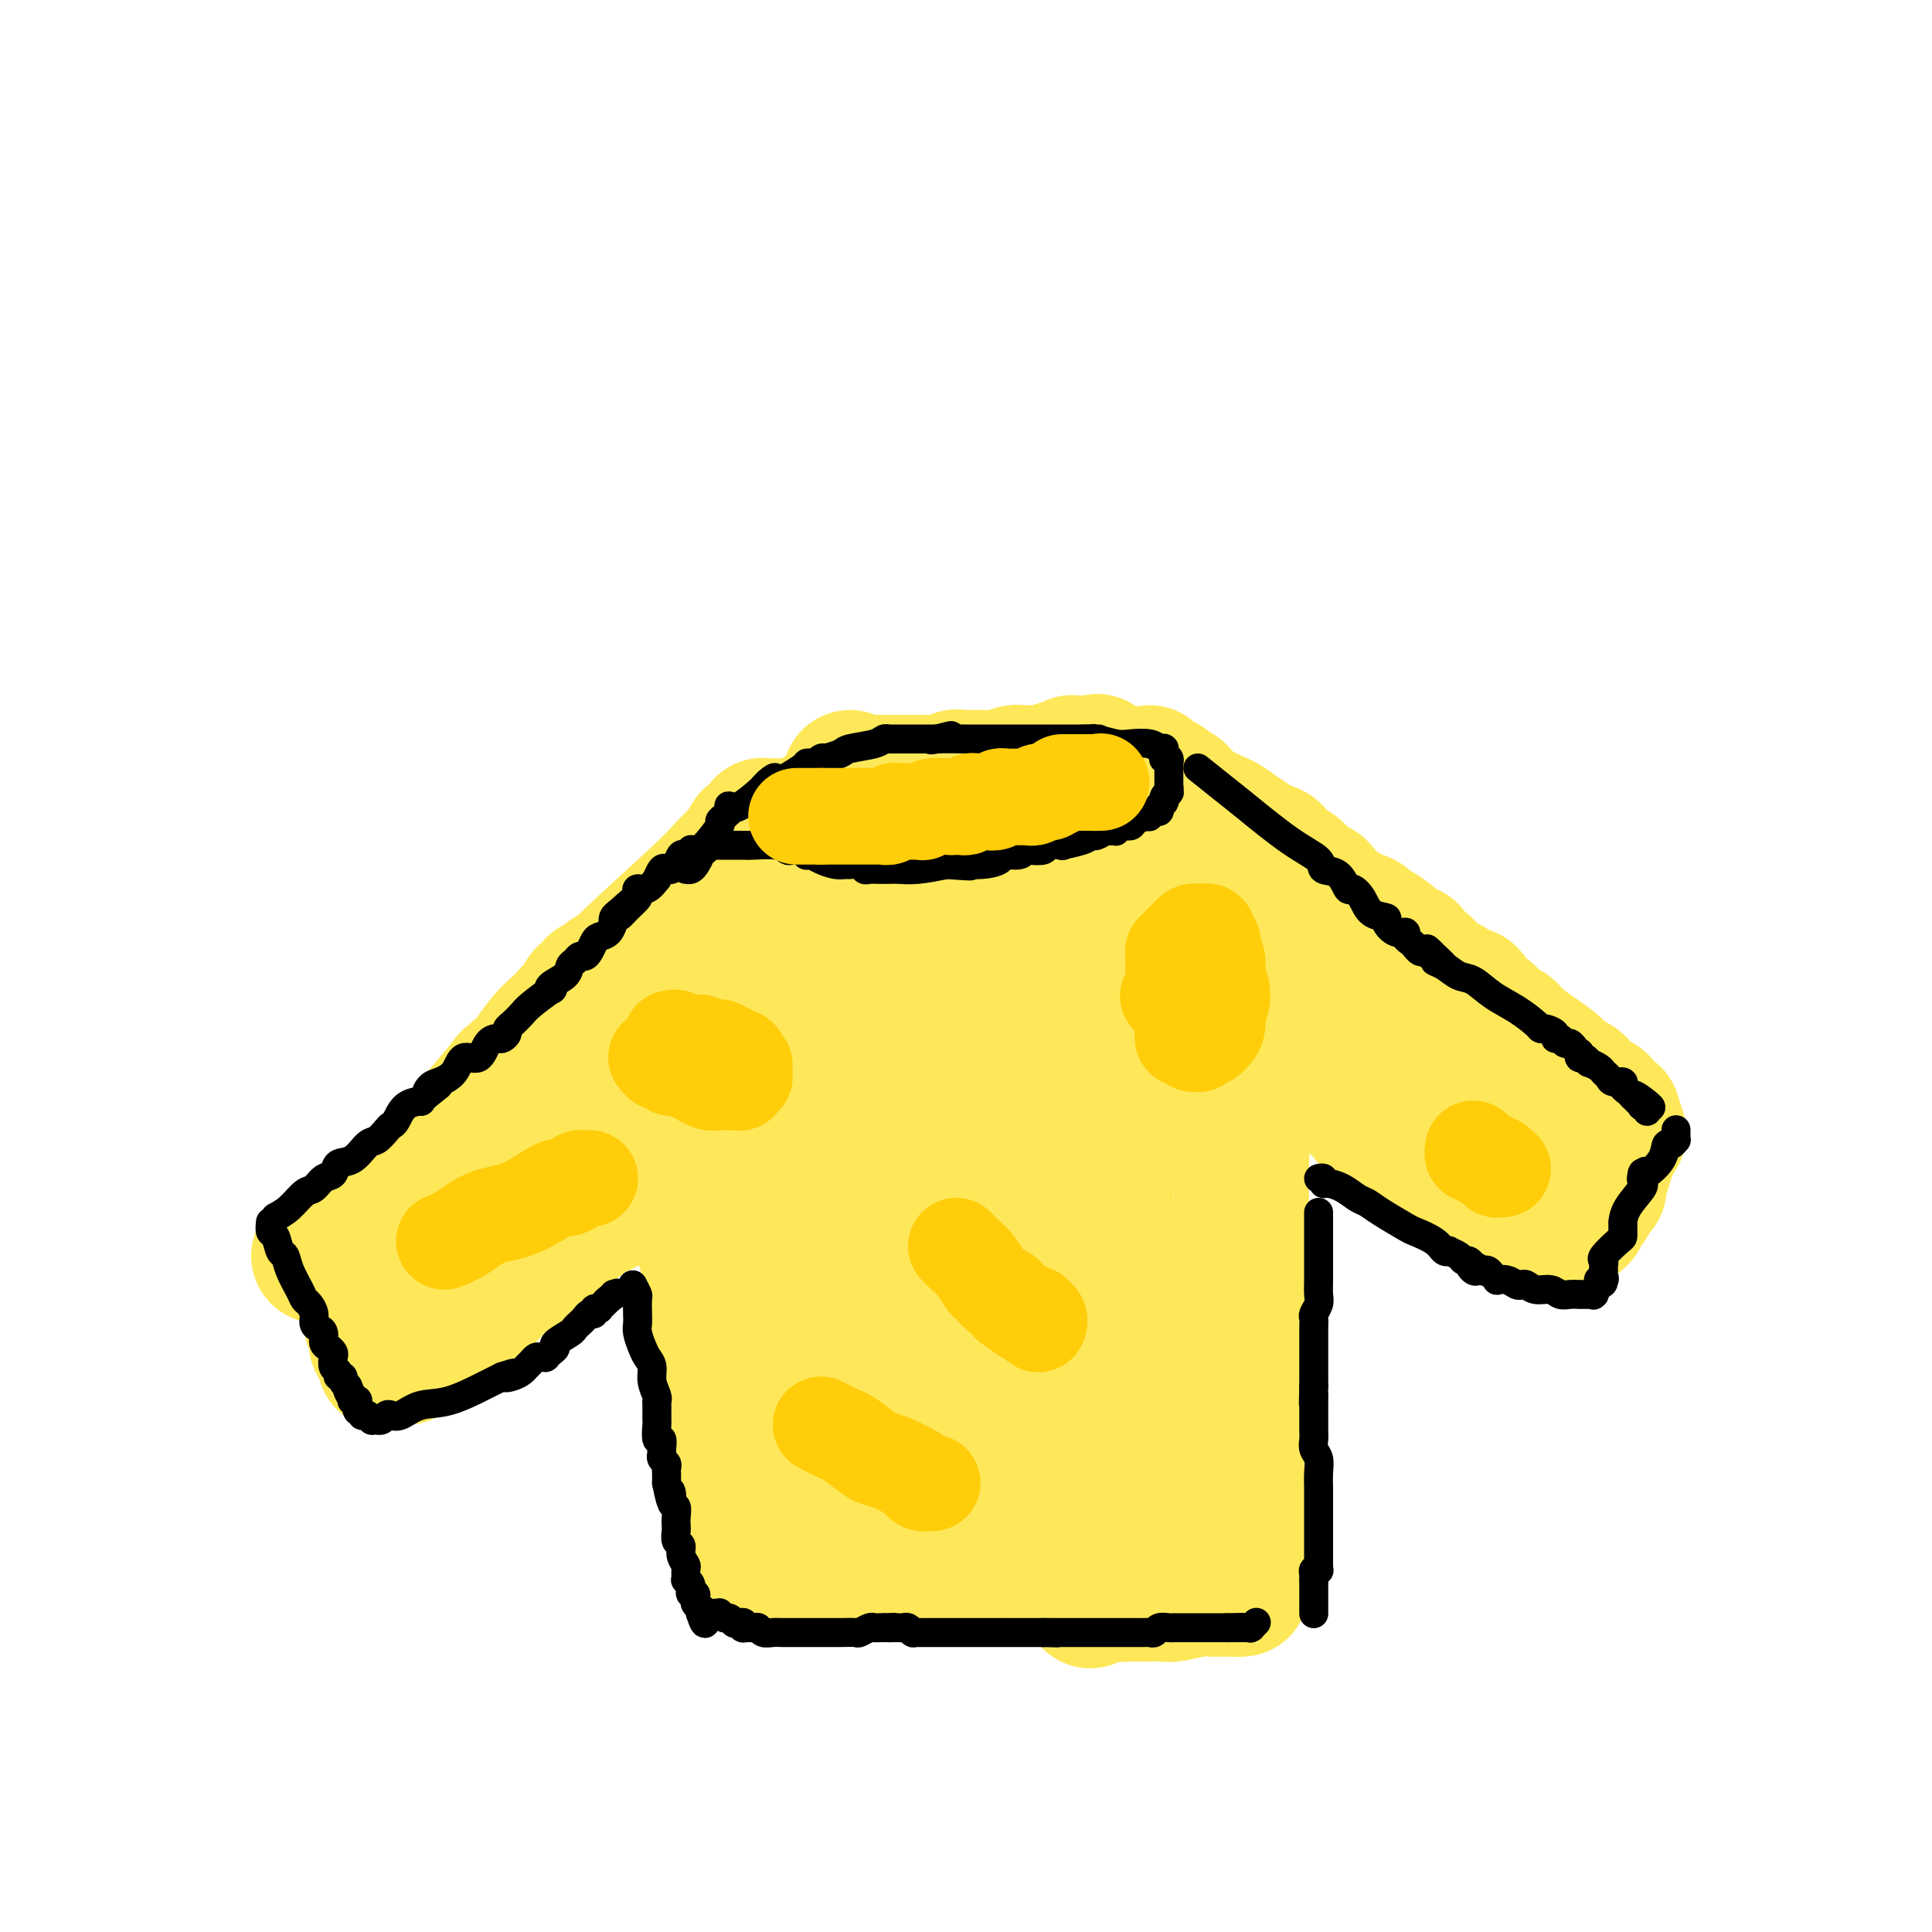 <svg viewBox='0 0 400 400' version='1.1' xmlns='http://www.w3.org/2000/svg' xmlns:xlink='http://www.w3.org/1999/xlink'><g fill='none' stroke='#FEE859' stroke-width='28' stroke-linecap='round' stroke-linejoin='round'><path d='M66,260c7.135,-5.527 14.269,-11.053 25,-19c10.731,-7.947 25.057,-18.313 35,-26c9.943,-7.687 15.502,-12.694 19,-16c3.498,-3.306 4.934,-4.910 6,-6c1.066,-1.090 1.763,-1.664 2,-2c0.237,-0.336 0.014,-0.433 1,-2c0.986,-1.567 3.182,-4.604 5,-7c1.818,-2.396 3.260,-4.152 4,-5c0.740,-0.848 0.778,-0.789 1,-1c0.222,-0.211 0.626,-0.694 1,-1c0.374,-0.306 0.717,-0.436 1,-1c0.283,-0.564 0.507,-1.563 1,-2c0.493,-0.437 1.257,-0.313 2,-1c0.743,-0.687 1.467,-2.184 2,-3c0.533,-0.816 0.875,-0.951 1,-1c0.125,-0.049 0.034,-0.013 0,0c-0.034,0.013 -0.010,0.004 0,0c0.010,-0.004 0.005,-0.002 0,0'/><path d='M175,179c-0.002,0.652 -0.004,1.304 0,2c0.004,0.696 0.015,1.436 0,3c-0.015,1.564 -0.057,3.951 0,5c0.057,1.049 0.212,0.759 0,4c-0.212,3.241 -0.793,10.014 -1,15c-0.207,4.986 -0.041,8.186 0,12c0.041,3.814 -0.041,8.241 0,11c0.041,2.759 0.207,3.848 0,6c-0.207,2.152 -0.788,5.365 -1,9c-0.212,3.635 -0.057,7.693 0,10c0.057,2.307 0.016,2.864 0,5c-0.016,2.136 -0.005,5.850 0,9c0.005,3.150 0.005,5.737 0,8c-0.005,2.263 -0.016,4.203 0,5c0.016,0.797 0.057,0.450 0,1c-0.057,0.550 -0.212,1.996 0,3c0.212,1.004 0.793,1.564 1,2c0.207,0.436 0.041,0.747 0,1c-0.041,0.253 0.041,0.449 0,1c-0.041,0.551 -0.207,1.457 0,2c0.207,0.543 0.786,0.723 1,1c0.214,0.277 0.061,0.651 0,1c-0.061,0.349 -0.031,0.675 0,1'/><path d='M175,296c-0.000,18.561 -0.000,6.465 0,2c0.000,-4.465 0.000,-1.297 0,0c-0.000,1.297 -0.000,0.725 0,1c0.000,0.275 0.000,1.398 0,2c-0.000,0.602 -0.000,0.683 0,1c0.000,0.317 0.000,0.871 0,1c-0.000,0.129 -0.000,-0.168 0,0c0.000,0.168 0.000,0.802 0,1c-0.000,0.198 -0.000,-0.038 0,0c0.000,0.038 0.000,0.352 0,1c-0.000,0.648 -0.000,1.631 0,2c0.000,0.369 0.000,0.122 0,0c-0.000,-0.122 -0.001,-0.121 0,0c0.001,0.121 0.004,0.361 0,1c-0.004,0.639 -0.015,1.677 0,2c0.015,0.323 0.057,-0.069 0,0c-0.057,0.069 -0.211,0.600 0,1c0.211,0.400 0.789,0.668 1,1c0.211,0.332 0.057,0.728 0,1c-0.057,0.272 -0.015,0.419 0,1c0.015,0.581 0.004,1.596 0,2c-0.004,0.404 -0.001,0.198 0,0c0.001,-0.198 0.000,-0.389 0,0c-0.000,0.389 -0.000,1.358 0,2c0.000,0.642 0.000,0.957 0,1c-0.000,0.043 -0.000,-0.185 0,0c0.000,0.185 0.000,0.781 0,1c-0.000,0.219 -0.000,0.059 0,0c0.000,-0.059 0.000,-0.016 0,0c-0.000,0.016 -0.000,0.005 0,0c0.000,-0.005 0.000,-0.002 0,0'/><path d='M176,320c-0.073,3.729 -0.755,1.052 -1,0c-0.245,-1.052 -0.051,-0.477 0,0c0.051,0.477 -0.039,0.857 0,1c0.039,0.143 0.208,0.051 0,0c-0.208,-0.051 -0.791,-0.059 -1,0c-0.209,0.059 -0.042,0.185 0,0c0.042,-0.185 -0.042,-0.679 0,-1c0.042,-0.321 0.208,-0.467 0,-1c-0.208,-0.533 -0.792,-1.452 -1,-2c-0.208,-0.548 -0.042,-0.725 0,-1c0.042,-0.275 -0.041,-0.648 0,-1c0.041,-0.352 0.207,-0.685 0,-1c-0.207,-0.315 -0.786,-0.614 -1,-1c-0.214,-0.386 -0.064,-0.861 0,-1c0.064,-0.139 0.043,0.058 0,0c-0.043,-0.058 -0.106,-0.370 0,-1c0.106,-0.630 0.382,-1.579 0,-3c-0.382,-1.421 -1.423,-3.313 -2,-5c-0.577,-1.687 -0.689,-3.168 -1,-4c-0.311,-0.832 -0.819,-1.014 -1,-1c-0.181,0.014 -0.033,0.223 0,0c0.033,-0.223 -0.049,-0.877 0,-1c0.049,-0.123 0.230,0.287 0,0c-0.230,-0.287 -0.870,-1.271 -1,-2c-0.130,-0.729 0.250,-1.204 0,-4c-0.250,-2.796 -1.129,-7.914 -2,-11c-0.871,-3.086 -1.735,-4.138 -2,-6c-0.265,-1.862 0.067,-4.532 0,-6c-0.067,-1.468 -0.534,-1.734 -1,-2'/><path d='M162,266c-2.166,-8.521 -0.580,-2.825 0,-1c0.580,1.825 0.155,-0.222 0,-1c-0.155,-0.778 -0.042,-0.289 0,-1c0.042,-0.711 0.011,-2.624 0,-4c-0.011,-1.376 -0.003,-2.216 0,-3c0.003,-0.784 0.001,-1.513 0,-2c-0.001,-0.487 -0.000,-0.734 0,-1c0.000,-0.266 0.000,-0.551 0,-1c-0.000,-0.449 -0.000,-1.061 0,-2c0.000,-0.939 -0.000,-2.206 0,-3c0.000,-0.794 0.000,-1.115 0,-2c-0.000,-0.885 -0.000,-2.333 0,-3c0.000,-0.667 0.001,-0.553 0,-1c-0.001,-0.447 -0.004,-1.456 0,-2c0.004,-0.544 0.015,-0.622 0,-1c-0.015,-0.378 -0.057,-1.057 0,-2c0.057,-0.943 0.212,-2.151 0,-3c-0.212,-0.849 -0.793,-1.339 -1,-2c-0.207,-0.661 -0.041,-1.491 0,-2c0.041,-0.509 -0.042,-0.696 0,-1c0.042,-0.304 0.208,-0.727 0,-1c-0.208,-0.273 -0.792,-0.398 -1,-1c-0.208,-0.602 -0.042,-1.681 0,-2c0.042,-0.319 -0.042,0.123 0,0c0.042,-0.123 0.208,-0.810 0,-1c-0.208,-0.190 -0.792,0.118 -1,0c-0.208,-0.118 -0.042,-0.661 0,-1c0.042,-0.339 -0.040,-0.472 0,-1c0.040,-0.528 0.203,-1.450 0,-2c-0.203,-0.550 -0.772,-0.729 -1,-1c-0.228,-0.271 -0.114,-0.636 0,-1'/><path d='M158,217c-0.619,-2.416 -0.166,-0.455 0,0c0.166,0.455 0.044,-0.596 0,-1c-0.044,-0.404 -0.012,-0.161 0,0c0.012,0.161 0.003,0.239 0,0c-0.003,-0.239 0.000,-0.796 0,-1c-0.000,-0.204 -0.004,-0.054 0,0c0.004,0.054 0.016,0.014 0,0c-0.016,-0.014 -0.058,-0.001 0,0c0.058,0.001 0.218,-0.011 0,0c-0.218,0.011 -0.814,0.044 -1,0c-0.186,-0.044 0.038,-0.166 0,0c-0.038,0.166 -0.339,0.618 -1,1c-0.661,0.382 -1.682,0.694 -2,1c-0.318,0.306 0.069,0.607 0,1c-0.069,0.393 -0.592,0.879 -1,1c-0.408,0.121 -0.702,-0.123 -1,0c-0.298,0.123 -0.602,0.611 -1,1c-0.398,0.389 -0.890,0.678 -1,1c-0.110,0.322 0.163,0.677 0,1c-0.163,0.323 -0.762,0.612 -1,1c-0.238,0.388 -0.116,0.874 0,1c0.116,0.126 0.224,-0.107 0,0c-0.224,0.107 -0.781,0.554 -1,1c-0.219,0.446 -0.100,0.891 0,1c0.100,0.109 0.182,-0.119 0,0c-0.182,0.119 -0.626,0.585 -1,1c-0.374,0.415 -0.678,0.780 -1,1c-0.322,0.220 -0.664,0.296 -1,1c-0.336,0.704 -0.667,2.036 -1,3c-0.333,0.964 -0.666,1.561 -1,2c-0.334,0.439 -0.667,0.719 -1,1'/><path d='M142,235c-1.397,2.324 -0.889,1.134 -1,1c-0.111,-0.134 -0.839,0.787 -1,1c-0.161,0.213 0.246,-0.283 0,0c-0.246,0.283 -1.144,1.347 -2,2c-0.856,0.653 -1.669,0.897 -3,2c-1.331,1.103 -3.180,3.065 -4,4c-0.820,0.935 -0.611,0.843 -1,1c-0.389,0.157 -1.375,0.564 -2,1c-0.625,0.436 -0.889,0.902 -1,1c-0.111,0.098 -0.068,-0.171 0,0c0.068,0.171 0.163,0.782 0,1c-0.163,0.218 -0.582,0.045 -1,0c-0.418,-0.045 -0.833,0.040 -1,0c-0.167,-0.040 -0.085,-0.205 0,0c0.085,0.205 0.175,0.780 0,1c-0.175,0.220 -0.614,0.087 -1,0c-0.386,-0.087 -0.718,-0.126 -1,0c-0.282,0.126 -0.513,0.416 -1,1c-0.487,0.584 -1.230,1.462 -2,2c-0.770,0.538 -1.567,0.737 -2,1c-0.433,0.263 -0.502,0.592 -1,1c-0.498,0.408 -1.425,0.897 -3,2c-1.575,1.103 -3.799,2.821 -5,4c-1.201,1.179 -1.379,1.818 -2,2c-0.621,0.182 -1.685,-0.092 -2,0c-0.315,0.092 0.118,0.549 0,1c-0.118,0.451 -0.789,0.894 -1,1c-0.211,0.106 0.036,-0.126 0,0c-0.036,0.126 -0.356,0.611 -1,1c-0.644,0.389 -1.613,0.683 -2,1c-0.387,0.317 -0.194,0.659 0,1'/><path d='M101,268c-6.604,5.122 -2.613,1.427 -1,0c1.613,-1.427 0.849,-0.584 0,0c-0.849,0.584 -1.784,0.911 -2,1c-0.216,0.089 0.288,-0.060 0,0c-0.288,0.060 -1.369,0.331 -2,1c-0.631,0.669 -0.813,1.738 -1,2c-0.187,0.262 -0.380,-0.284 -1,0c-0.620,0.284 -1.668,1.396 -2,2c-0.332,0.604 0.051,0.698 0,1c-0.051,0.302 -0.536,0.812 -1,1c-0.464,0.188 -0.908,0.054 -1,0c-0.092,-0.054 0.168,-0.029 0,0c-0.168,0.029 -0.763,0.061 -1,0c-0.237,-0.061 -0.116,-0.213 0,0c0.116,0.213 0.228,0.793 0,1c-0.228,0.207 -0.797,0.042 -1,0c-0.203,-0.042 -0.041,0.040 0,0c0.041,-0.040 -0.041,-0.203 0,0c0.041,0.203 0.204,0.772 0,1c-0.204,0.228 -0.776,0.117 -1,0c-0.224,-0.117 -0.101,-0.238 0,0c0.101,0.238 0.181,0.834 0,1c-0.181,0.166 -0.622,-0.099 -1,0c-0.378,0.099 -0.694,0.562 -1,1c-0.306,0.438 -0.603,0.849 -1,1c-0.397,0.151 -0.895,0.040 -1,0c-0.105,-0.040 0.182,-0.011 0,0c-0.182,0.011 -0.832,0.003 -1,0c-0.168,-0.003 0.147,-0.001 0,0c-0.147,0.001 -0.756,0.000 -1,0c-0.244,-0.000 -0.122,-0.000 0,0'/><path d='M81,281c-3.033,2.011 -0.616,0.540 0,0c0.616,-0.540 -0.571,-0.149 -1,0c-0.429,0.149 -0.101,0.055 0,0c0.101,-0.055 -0.026,-0.071 0,0c0.026,0.071 0.204,0.230 0,0c-0.204,-0.230 -0.791,-0.850 -1,-1c-0.209,-0.150 -0.042,0.171 0,0c0.042,-0.171 -0.041,-0.833 0,-1c0.041,-0.167 0.207,0.161 0,0c-0.207,-0.161 -0.788,-0.813 -1,-1c-0.212,-0.187 -0.057,0.090 0,0c0.057,-0.090 0.015,-0.546 0,-1c-0.015,-0.454 -0.003,-0.905 0,-1c0.003,-0.095 -0.003,0.167 0,0c0.003,-0.167 0.015,-0.763 0,-1c-0.015,-0.237 -0.057,-0.116 0,0c0.057,0.116 0.211,0.228 0,0c-0.211,-0.228 -0.789,-0.797 -1,-1c-0.211,-0.203 -0.057,-0.040 0,0c0.057,0.040 0.015,-0.042 0,0c-0.015,0.042 -0.004,0.209 0,0c0.004,-0.209 0.001,-0.792 0,-1c-0.001,-0.208 0.001,-0.041 0,0c-0.001,0.041 -0.004,-0.045 0,0c0.004,0.045 0.015,0.222 0,0c-0.015,-0.222 -0.056,-0.843 0,-1c0.056,-0.157 0.207,0.150 0,0c-0.207,-0.150 -0.774,-0.757 -1,-1c-0.226,-0.243 -0.113,-0.121 0,0'/><path d='M145,254c0.455,1.138 0.910,2.276 1,3c0.090,0.724 -0.186,1.033 0,2c0.186,0.967 0.835,2.593 1,4c0.165,1.407 -0.152,2.597 0,4c0.152,1.403 0.773,3.019 1,4c0.227,0.981 0.060,1.328 0,2c-0.060,0.672 -0.012,1.670 0,3c0.012,1.330 -0.011,2.994 0,4c0.011,1.006 0.056,1.354 0,2c-0.056,0.646 -0.212,1.589 0,2c0.212,0.411 0.793,0.291 1,1c0.207,0.709 0.042,2.247 0,3c-0.042,0.753 0.040,0.719 0,1c-0.040,0.281 -0.203,0.876 0,2c0.203,1.124 0.772,2.777 1,4c0.228,1.223 0.114,2.015 0,3c-0.114,0.985 -0.227,2.162 0,3c0.227,0.838 0.793,1.338 1,2c0.207,0.662 0.056,1.486 0,2c-0.056,0.514 -0.016,0.718 0,1c0.016,0.282 0.008,0.641 0,1'/><path d='M151,307c1.156,8.604 1.046,3.615 1,2c-0.046,-1.615 -0.026,0.146 0,1c0.026,0.854 0.060,0.802 0,1c-0.060,0.198 -0.212,0.646 0,1c0.212,0.354 0.789,0.616 1,1c0.211,0.384 0.055,0.891 0,1c-0.055,0.109 -0.011,-0.181 0,0c0.011,0.181 -0.011,0.832 0,1c0.011,0.168 0.056,-0.148 0,0c-0.056,0.148 -0.211,0.760 0,1c0.211,0.240 0.789,0.107 1,0c0.211,-0.107 0.057,-0.187 0,0c-0.057,0.187 -0.016,0.642 0,1c0.016,0.358 0.008,0.618 0,1c-0.008,0.382 -0.016,0.887 0,1c0.016,0.113 0.057,-0.166 0,0c-0.057,0.166 -0.213,0.775 0,1c0.213,0.225 0.793,0.064 1,0c0.207,-0.064 0.041,-0.031 0,0c-0.041,0.031 0.044,0.060 0,0c-0.044,-0.060 -0.218,-0.208 0,0c0.218,0.208 0.829,0.773 1,1c0.171,0.227 -0.099,0.116 0,0c0.099,-0.116 0.567,-0.238 1,0c0.433,0.238 0.832,0.834 1,1c0.168,0.166 0.104,-0.100 0,0c-0.104,0.100 -0.249,0.565 0,1c0.249,0.435 0.891,0.838 1,1c0.109,0.162 -0.317,0.082 0,0c0.317,-0.082 1.376,-0.166 2,0c0.624,0.166 0.812,0.583 1,1'/><path d='M162,325c1.475,0.928 1.164,0.248 1,0c-0.164,-0.248 -0.179,-0.063 0,0c0.179,0.063 0.554,0.003 1,0c0.446,-0.003 0.964,0.052 1,0c0.036,-0.052 -0.408,-0.210 0,0c0.408,0.210 1.670,0.788 2,1c0.330,0.212 -0.271,0.057 0,0c0.271,-0.057 1.416,-0.015 2,0c0.584,0.015 0.609,0.004 1,0c0.391,-0.004 1.149,-0.001 2,0c0.851,0.001 1.797,0.000 2,0c0.203,-0.000 -0.336,-0.000 0,0c0.336,0.000 1.547,0.000 2,0c0.453,-0.000 0.150,-0.000 0,0c-0.150,0.000 -0.145,0.000 0,0c0.145,-0.000 0.429,-0.000 1,0c0.571,0.000 1.429,0.000 2,0c0.571,-0.000 0.856,-0.000 1,0c0.144,0.000 0.148,0.000 0,0c-0.148,-0.000 -0.447,-0.000 0,0c0.447,0.000 1.640,0.000 2,0c0.360,-0.000 -0.114,-0.000 0,0c0.114,0.000 0.815,0.000 1,0c0.185,-0.000 -0.147,-0.000 0,0c0.147,0.000 0.771,0.000 1,0c0.229,-0.000 0.062,-0.000 0,0c-0.062,0.000 -0.018,0.000 0,0c0.018,-0.000 0.009,-0.000 0,0'/><path d='M176,161c-0.097,0.423 -0.195,0.845 0,1c0.195,0.155 0.681,0.041 1,0c0.319,-0.041 0.471,-0.011 1,0c0.529,0.011 1.434,0.003 2,0c0.566,-0.003 0.792,-0.001 1,0c0.208,0.001 0.397,0.000 1,0c0.603,-0.000 1.618,-0.000 3,0c1.382,0.000 3.130,0.000 4,0c0.870,-0.000 0.863,-0.000 1,0c0.137,0.000 0.417,0.000 1,0c0.583,-0.000 1.468,-0.000 2,0c0.532,0.000 0.710,0.000 1,0c0.290,-0.000 0.694,-0.000 1,0c0.306,0.000 0.516,0.000 1,0c0.484,-0.000 1.242,-0.000 2,0'/><path d='M198,162c3.295,-0.072 0.532,-0.751 0,-1c-0.532,-0.249 1.167,-0.067 2,0c0.833,0.067 0.800,0.018 1,0c0.200,-0.018 0.631,-0.005 1,0c0.369,0.005 0.674,0.002 1,0c0.326,-0.002 0.672,-0.004 1,0c0.328,0.004 0.637,0.015 1,0c0.363,-0.015 0.779,-0.057 1,0c0.221,0.057 0.248,0.211 1,0c0.752,-0.211 2.229,-0.789 3,-1c0.771,-0.211 0.834,-0.056 1,0c0.166,0.056 0.433,0.011 1,0c0.567,-0.011 1.433,0.011 2,0c0.567,-0.011 0.834,-0.054 1,0c0.166,0.054 0.231,0.207 1,0c0.769,-0.207 2.244,-0.773 3,-1c0.756,-0.227 0.795,-0.113 1,0c0.205,0.113 0.577,0.227 1,0c0.423,-0.227 0.897,-0.793 1,-1c0.103,-0.207 -0.164,-0.056 0,0c0.164,0.056 0.761,0.015 1,0c0.239,-0.015 0.120,-0.004 0,0c-0.120,0.004 -0.242,0.001 0,0c0.242,-0.001 0.850,-0.000 1,0c0.150,0.000 -0.156,0.000 0,0c0.156,-0.000 0.774,-0.000 1,0c0.226,0.000 0.061,0.000 0,0c-0.061,-0.000 -0.016,-0.000 0,0c0.016,0.000 0.004,0.000 0,0c-0.004,-0.000 -0.001,-0.000 0,0c0.001,0.000 0.001,0.000 0,0'/><path d='M225,158c4.200,-0.622 1.200,-0.178 0,0c-1.200,0.178 -0.600,0.089 0,0'/><path d='M229,170c0.000,1.502 0.000,3.005 0,5c0.000,1.995 -0.000,4.484 0,6c0.000,1.516 0.000,2.059 0,3c0.000,0.941 0.000,2.280 0,4c0.000,1.720 -0.000,3.822 0,5c0.000,1.178 0.000,1.432 0,3c0.000,1.568 0.000,4.449 0,9c0.000,4.551 0.000,10.771 0,15c-0.000,4.229 0.000,6.468 0,8c0.000,1.532 0.000,2.359 0,3c0.000,0.641 -0.000,1.097 0,2c0.000,0.903 -0.000,2.251 0,3c0.000,0.749 0.000,0.897 0,1c-0.000,0.103 -0.000,0.160 0,1c0.000,0.840 0.000,2.463 0,3c0.000,0.537 0.000,-0.011 0,0c0.000,0.011 0.000,0.580 0,1c0.000,0.420 0.000,0.691 0,1c0.000,0.309 0.000,0.654 0,1'/><path d='M229,244c-0.000,11.915 -0.000,4.703 0,2c0.000,-2.703 0.000,-0.897 0,0c-0.000,0.897 -0.000,0.883 0,1c0.000,0.117 0.000,0.364 0,1c-0.000,0.636 -0.000,1.662 0,2c0.000,0.338 0.000,-0.013 0,1c-0.000,1.013 -0.000,3.388 0,4c0.000,0.612 0.000,-0.541 0,0c-0.000,0.541 -0.000,2.776 0,4c0.000,1.224 0.000,1.438 0,2c-0.000,0.562 -0.000,1.473 0,2c0.000,0.527 0.001,0.669 0,2c-0.001,1.331 -0.003,3.852 0,5c0.003,1.148 0.011,0.924 0,2c-0.011,1.076 -0.040,3.454 0,6c0.040,2.546 0.151,5.262 0,10c-0.151,4.738 -0.562,11.497 -1,17c-0.438,5.503 -0.902,9.748 -1,12c-0.098,2.252 0.170,2.511 0,3c-0.170,0.489 -0.778,1.206 -1,2c-0.222,0.794 -0.060,1.663 0,2c0.060,0.337 0.016,0.143 0,0c-0.016,-0.143 -0.004,-0.234 0,0c0.004,0.234 0.001,0.795 0,1c-0.001,0.205 -0.000,0.055 0,0c0.000,-0.055 0.000,-0.015 0,0c-0.000,0.015 -0.000,0.004 0,0c0.000,-0.004 0.000,-0.001 0,0c-0.000,0.001 -0.000,0.000 0,0c0.000,-0.000 0.000,-0.000 0,0'/><path d='M226,325c-0.480,12.531 -0.182,3.358 0,0c0.182,-3.358 0.246,-0.900 0,0c-0.246,0.900 -0.802,0.241 -1,0c-0.198,-0.241 -0.038,-0.065 0,0c0.038,0.065 -0.046,0.017 0,0c0.046,-0.017 0.223,-0.005 0,0c-0.223,0.005 -0.847,0.001 -1,0c-0.153,-0.001 0.165,-0.000 0,0c-0.165,0.000 -0.811,0.000 -1,0c-0.189,-0.000 0.080,-0.000 0,0c-0.080,0.000 -0.510,0.000 -1,0c-0.490,-0.000 -1.039,-0.000 -2,0c-0.961,0.000 -2.335,0.000 -3,0c-0.665,-0.000 -0.622,-0.001 -1,0c-0.378,0.001 -1.176,0.004 -2,0c-0.824,-0.004 -1.675,-0.015 -2,0c-0.325,0.015 -0.125,0.057 0,0c0.125,-0.057 0.174,-0.211 0,0c-0.174,0.211 -0.571,0.789 -1,1c-0.429,0.211 -0.890,0.057 -1,0c-0.110,-0.057 0.129,-0.015 0,0c-0.129,0.015 -0.627,0.004 -1,0c-0.373,-0.004 -0.621,-0.001 -1,0c-0.379,0.001 -0.889,0.000 -1,0c-0.111,-0.000 0.177,-0.000 0,0c-0.177,0.000 -0.818,0.000 -1,0c-0.182,-0.000 0.095,-0.000 0,0c-0.095,0.000 -0.562,0.000 -1,0c-0.438,-0.000 -0.849,-0.000 -1,0c-0.151,0.000 -0.043,0.000 0,0c0.043,-0.000 0.022,-0.000 0,0'/><path d='M238,160c0.333,0.304 0.667,0.608 1,1c0.333,0.392 0.666,0.873 1,1c0.334,0.127 0.670,-0.101 1,0c0.330,0.101 0.655,0.530 1,1c0.345,0.470 0.710,0.979 1,1c0.290,0.021 0.506,-0.447 1,0c0.494,0.447 1.268,1.807 3,3c1.732,1.193 4.422,2.218 6,3c1.578,0.782 2.044,1.322 3,2c0.956,0.678 2.402,1.495 3,2c0.598,0.505 0.349,0.700 1,1c0.651,0.300 2.202,0.707 3,1c0.798,0.293 0.844,0.474 1,1c0.156,0.526 0.424,1.398 1,2c0.576,0.602 1.461,0.935 2,1c0.539,0.065 0.732,-0.137 1,0c0.268,0.137 0.611,0.614 1,1c0.389,0.386 0.826,0.682 1,1c0.174,0.318 0.087,0.659 0,1'/><path d='M270,183c5.419,3.786 2.968,1.750 2,1c-0.968,-0.750 -0.452,-0.215 0,0c0.452,0.215 0.839,0.110 1,0c0.161,-0.110 0.096,-0.227 0,0c-0.096,0.227 -0.222,0.797 0,1c0.222,0.203 0.791,0.040 1,0c0.209,-0.040 0.056,0.042 0,0c-0.056,-0.042 -0.015,-0.208 0,0c0.015,0.208 0.004,0.792 0,1c-0.004,0.208 -0.001,0.042 0,0c0.001,-0.042 0.000,0.042 0,0c-0.000,-0.042 0.000,-0.208 0,0c-0.000,0.208 -0.001,0.792 0,1c0.001,0.208 0.003,0.042 0,0c-0.003,-0.042 -0.011,0.042 0,0c0.011,-0.042 0.040,-0.208 0,0c-0.040,0.208 -0.150,0.792 0,1c0.150,0.208 0.561,0.042 1,0c0.439,-0.042 0.906,0.041 1,0c0.094,-0.041 -0.186,-0.207 0,0c0.186,0.207 0.839,0.787 1,1c0.161,0.213 -0.168,0.061 0,0c0.168,-0.061 0.833,-0.030 1,0c0.167,0.030 -0.164,0.060 0,0c0.164,-0.060 0.821,-0.210 1,0c0.179,0.210 -0.122,0.782 0,1c0.122,0.218 0.665,0.083 1,0c0.335,-0.083 0.461,-0.115 1,0c0.539,0.115 1.491,0.377 2,1c0.509,0.623 0.574,1.607 1,2c0.426,0.393 1.213,0.197 2,0'/><path d='M286,193c2.654,1.725 1.288,1.037 1,1c-0.288,-0.037 0.501,0.578 1,1c0.499,0.422 0.707,0.652 1,1c0.293,0.348 0.670,0.814 1,1c0.330,0.186 0.613,0.092 1,0c0.387,-0.092 0.878,-0.183 1,0c0.122,0.183 -0.126,0.640 0,1c0.126,0.360 0.626,0.622 1,1c0.374,0.378 0.621,0.872 1,1c0.379,0.128 0.889,-0.110 1,0c0.111,0.110 -0.179,0.568 0,1c0.179,0.432 0.826,0.838 1,1c0.174,0.162 -0.127,0.080 0,0c0.127,-0.080 0.680,-0.157 1,0c0.320,0.157 0.405,0.550 1,1c0.595,0.450 1.700,0.957 2,1c0.300,0.043 -0.203,-0.379 0,0c0.203,0.379 1.114,1.558 2,2c0.886,0.442 1.748,0.147 2,0c0.252,-0.147 -0.105,-0.145 0,0c0.105,0.145 0.673,0.435 1,1c0.327,0.565 0.413,1.405 1,2c0.587,0.595 1.673,0.943 2,1c0.327,0.057 -0.107,-0.178 0,0c0.107,0.178 0.753,0.769 1,1c0.247,0.231 0.093,0.103 0,0c-0.093,-0.103 -0.127,-0.182 0,0c0.127,0.182 0.416,0.626 1,1c0.584,0.374 1.465,0.678 2,1c0.535,0.322 0.724,0.664 1,1c0.276,0.336 0.638,0.668 1,1'/><path d='M314,215c4.434,3.550 1.520,1.423 1,1c-0.520,-0.423 1.353,0.856 3,2c1.647,1.144 3.066,2.152 4,3c0.934,0.848 1.381,1.536 2,2c0.619,0.464 1.409,0.703 2,1c0.591,0.297 0.984,0.653 1,1c0.016,0.347 -0.346,0.685 0,1c0.346,0.315 1.398,0.605 2,1c0.602,0.395 0.752,0.893 1,1c0.248,0.107 0.592,-0.178 1,0c0.408,0.178 0.880,0.818 1,1c0.120,0.182 -0.111,-0.095 0,0c0.111,0.095 0.566,0.560 1,1c0.434,0.440 0.848,0.855 1,1c0.152,0.145 0.041,0.021 0,0c-0.041,-0.021 -0.011,0.061 0,0c0.011,-0.061 0.003,-0.264 0,0c-0.003,0.264 -0.001,0.994 0,1c0.001,0.006 0.000,-0.713 0,-1c-0.000,-0.287 -0.000,-0.144 0,0'/><path d='M335,234c0.121,0.300 0.242,0.601 0,1c-0.242,0.399 -0.849,0.898 -1,1c-0.151,0.102 0.152,-0.193 0,0c-0.152,0.193 -0.759,0.875 -1,1c-0.241,0.125 -0.116,-0.307 0,0c0.116,0.307 0.224,1.352 0,2c-0.224,0.648 -0.778,0.899 -1,1c-0.222,0.101 -0.111,0.050 0,0'/><path d='M332,240c-0.460,1.166 -0.109,1.081 0,1c0.109,-0.081 -0.024,-0.159 0,0c0.024,0.159 0.204,0.554 0,1c-0.204,0.446 -0.791,0.943 -1,1c-0.209,0.057 -0.041,-0.325 0,0c0.041,0.325 -0.045,1.358 0,2c0.045,0.642 0.222,0.893 0,1c-0.222,0.107 -0.843,0.070 -1,0c-0.157,-0.070 0.150,-0.173 0,0c-0.150,0.173 -0.758,0.621 -1,1c-0.242,0.379 -0.118,0.690 0,1c0.118,0.310 0.229,0.618 0,1c-0.229,0.382 -0.797,0.839 -1,1c-0.203,0.161 -0.040,0.028 0,0c0.040,-0.028 -0.042,0.049 0,0c0.042,-0.049 0.207,-0.223 0,0c-0.207,0.223 -0.786,0.845 -1,1c-0.214,0.155 -0.061,-0.156 0,0c0.061,0.156 0.032,0.778 0,1c-0.032,0.222 -0.065,0.046 0,0c0.065,-0.046 0.229,0.040 0,0c-0.229,-0.040 -0.850,-0.207 -1,0c-0.150,0.207 0.170,0.787 0,1c-0.170,0.213 -0.829,0.058 -1,0c-0.171,-0.058 0.147,-0.019 0,0c-0.147,0.019 -0.757,0.019 -1,0c-0.243,-0.019 -0.118,-0.058 0,0c0.118,0.058 0.227,0.211 0,0c-0.227,-0.211 -0.792,-0.788 -1,-1c-0.208,-0.212 -0.059,-0.061 0,0c0.059,0.061 0.030,0.030 0,0'/><path d='M323,252c-1.478,0.988 -1.173,0.457 -1,0c0.173,-0.457 0.215,-0.841 0,-1c-0.215,-0.159 -0.687,-0.093 -1,0c-0.313,0.093 -0.467,0.214 -1,0c-0.533,-0.214 -1.446,-0.764 -2,-1c-0.554,-0.236 -0.749,-0.157 -1,0c-0.251,0.157 -0.556,0.393 -1,0c-0.444,-0.393 -1.026,-1.414 -2,-2c-0.974,-0.586 -2.341,-0.735 -3,-1c-0.659,-0.265 -0.610,-0.645 -1,-1c-0.390,-0.355 -1.220,-0.686 -2,-1c-0.780,-0.314 -1.509,-0.610 -2,-1c-0.491,-0.390 -0.744,-0.874 -1,-1c-0.256,-0.126 -0.516,0.107 -1,0c-0.484,-0.107 -1.193,-0.553 -2,-1c-0.807,-0.447 -1.712,-0.893 -2,-1c-0.288,-0.107 0.041,0.126 0,0c-0.041,-0.126 -0.451,-0.610 -1,-1c-0.549,-0.390 -1.236,-0.687 -2,-1c-0.764,-0.313 -1.605,-0.643 -2,-1c-0.395,-0.357 -0.343,-0.740 -1,-1c-0.657,-0.260 -2.021,-0.395 -3,-1c-0.979,-0.605 -1.572,-1.678 -2,-2c-0.428,-0.322 -0.692,0.107 -1,0c-0.308,-0.107 -0.661,-0.750 -1,-1c-0.339,-0.250 -0.665,-0.109 -1,0c-0.335,0.109 -0.681,0.184 -1,0c-0.319,-0.184 -0.611,-0.627 -1,-1c-0.389,-0.373 -0.874,-0.677 -1,-1c-0.126,-0.323 0.107,-0.664 0,-1c-0.107,-0.336 -0.553,-0.668 -1,-1'/><path d='M282,229c-6.974,-3.886 -3.911,-2.101 -3,-2c0.911,0.101 -0.332,-1.483 -1,-2c-0.668,-0.517 -0.760,0.031 -2,-1c-1.240,-1.031 -3.628,-3.642 -5,-5c-1.372,-1.358 -1.730,-1.464 -2,-2c-0.270,-0.536 -0.454,-1.501 -1,-2c-0.546,-0.499 -1.455,-0.533 -2,-1c-0.545,-0.467 -0.724,-1.369 -1,-2c-0.276,-0.631 -0.647,-0.991 -1,-1c-0.353,-0.009 -0.687,0.333 -1,0c-0.313,-0.333 -0.606,-1.342 -1,-2c-0.394,-0.658 -0.891,-0.965 -1,-1c-0.109,-0.035 0.168,0.201 0,0c-0.168,-0.201 -0.781,-0.839 -1,-1c-0.219,-0.161 -0.044,0.154 0,0c0.044,-0.154 -0.045,-0.777 0,-1c0.045,-0.223 0.223,-0.045 0,0c-0.223,0.045 -0.847,-0.044 -1,0c-0.153,0.044 0.165,0.219 0,0c-0.165,-0.219 -0.814,-0.832 -1,-1c-0.186,-0.168 0.092,0.111 0,0c-0.092,-0.111 -0.553,-0.610 -1,-1c-0.447,-0.390 -0.878,-0.671 -1,-1c-0.122,-0.329 0.066,-0.708 0,-1c-0.066,-0.292 -0.385,-0.498 -1,-1c-0.615,-0.502 -1.528,-1.301 -2,-2c-0.472,-0.699 -0.505,-1.298 -1,-2c-0.495,-0.702 -1.452,-1.508 -2,-2c-0.548,-0.492 -0.686,-0.671 -1,-1c-0.314,-0.329 -0.804,-0.808 -1,-1c-0.196,-0.192 -0.098,-0.096 0,0'/><path d='M248,193c-5.199,-5.569 -1.197,-1.492 0,0c1.197,1.492 -0.411,0.401 -1,0c-0.589,-0.401 -0.158,-0.110 0,0c0.158,0.110 0.042,0.040 0,0c-0.042,-0.040 -0.010,-0.048 0,0c0.010,0.048 -0.001,0.153 0,0c0.001,-0.153 0.014,-0.563 0,-1c-0.014,-0.437 -0.056,-0.901 0,-1c0.056,-0.099 0.212,0.166 0,0c-0.212,-0.166 -0.790,-0.762 -1,-1c-0.210,-0.238 -0.052,-0.116 0,0c0.052,0.116 -0.003,0.226 0,0c0.003,-0.226 0.063,-0.790 0,-1c-0.063,-0.210 -0.250,-0.067 0,0c0.250,0.067 0.936,0.059 1,0c0.064,-0.059 -0.495,-0.169 0,0c0.495,0.169 2.044,0.619 3,1c0.956,0.381 1.318,0.695 2,1c0.682,0.305 1.684,0.602 2,1c0.316,0.398 -0.053,0.898 0,1c0.053,0.102 0.529,-0.194 1,0c0.471,0.194 0.939,0.878 1,1c0.061,0.122 -0.283,-0.319 0,0c0.283,0.319 1.193,1.398 2,2c0.807,0.602 1.512,0.726 2,1c0.488,0.274 0.759,0.698 1,1c0.241,0.302 0.451,0.481 1,1c0.549,0.519 1.436,1.376 2,2c0.564,0.624 0.806,1.014 1,1c0.194,-0.014 0.341,-0.433 1,0c0.659,0.433 1.829,1.716 3,3'/><path d='M269,205c3.350,2.566 4.227,2.480 5,3c0.773,0.520 1.444,1.646 3,3c1.556,1.354 3.999,2.937 6,4c2.001,1.063 3.562,1.604 4,2c0.438,0.396 -0.246,0.645 0,1c0.246,0.355 1.421,0.816 2,1c0.579,0.184 0.562,0.092 2,1c1.438,0.908 4.332,2.818 6,4c1.668,1.182 2.111,1.637 6,4c3.889,2.363 11.224,6.633 15,9c3.776,2.367 3.991,2.830 4,3c0.009,0.170 -0.190,0.046 0,0c0.190,-0.046 0.769,-0.013 1,0c0.231,0.013 0.116,0.007 0,0'/><path d='M253,210c0.332,0.968 0.663,1.935 1,3c0.337,1.065 0.679,2.227 1,6c0.321,3.773 0.622,10.156 1,14c0.378,3.844 0.834,5.149 1,6c0.166,0.851 0.044,1.248 0,2c-0.044,0.752 -0.008,1.860 0,3c0.008,1.140 -0.012,2.312 0,3c0.012,0.688 0.056,0.890 0,2c-0.056,1.110 -0.211,3.126 0,5c0.211,1.874 0.789,3.605 1,5c0.211,1.395 0.057,2.453 0,3c-0.057,0.547 -0.015,0.584 0,1c0.015,0.416 0.004,1.212 0,2c-0.004,0.788 -0.001,1.566 0,2c0.001,0.434 0.000,0.522 0,1c-0.000,0.478 -0.000,1.345 0,2c0.000,0.655 0.000,1.098 0,2c-0.000,0.902 -0.000,2.262 0,3c0.000,0.738 0.000,0.852 0,1c-0.000,0.148 -0.000,0.328 0,1c0.000,0.672 0.000,1.836 0,3'/><path d='M258,280c0.729,10.853 0.052,2.986 0,1c-0.052,-1.986 0.522,1.910 1,4c0.478,2.090 0.860,2.373 1,3c0.140,0.627 0.037,1.600 0,2c-0.037,0.400 -0.010,0.229 0,1c0.010,0.771 0.003,2.483 0,3c-0.003,0.517 -0.001,-0.161 0,0c0.001,0.161 0.000,1.160 0,2c-0.000,0.840 -0.000,1.521 0,2c0.000,0.479 0.000,0.757 0,1c-0.000,0.243 -0.000,0.450 0,1c0.000,0.550 0.000,1.443 0,2c-0.000,0.557 -0.000,0.776 0,1c0.000,0.224 0.000,0.451 0,1c-0.000,0.549 -0.000,1.418 0,2c0.000,0.582 0.000,0.877 0,1c-0.000,0.123 -0.000,0.076 0,0c0.000,-0.076 0.000,-0.179 0,0c-0.000,0.179 -0.000,0.639 0,1c0.000,0.361 0.000,0.622 0,1c-0.000,0.378 -0.000,0.874 0,1c0.000,0.126 0.001,-0.117 0,0c-0.001,0.117 -0.004,0.596 0,1c0.004,0.404 0.016,0.734 0,1c-0.016,0.266 -0.061,0.467 0,1c0.061,0.533 0.226,1.397 0,2c-0.226,0.603 -0.845,0.946 -1,1c-0.155,0.054 0.154,-0.181 0,0c-0.154,0.181 -0.772,0.780 -1,1c-0.228,0.220 -0.065,0.063 0,0c0.065,-0.063 0.033,-0.031 0,0'/><path d='M258,317c0.044,5.983 0.155,2.439 0,1c-0.155,-1.439 -0.577,-0.774 -1,0c-0.423,0.774 -0.846,1.657 -1,2c-0.154,0.343 -0.040,0.145 0,0c0.040,-0.145 0.007,-0.236 0,0c-0.007,0.236 0.012,0.799 0,1c-0.012,0.201 -0.056,0.040 0,0c0.056,-0.040 0.212,0.042 0,0c-0.212,-0.042 -0.793,-0.207 -1,0c-0.207,0.207 -0.042,0.788 0,1c0.042,0.212 -0.040,0.057 0,0c0.040,-0.057 0.203,-0.015 0,0c-0.203,0.015 -0.772,0.004 -1,0c-0.228,-0.004 -0.114,-0.002 0,0'/><path d='M257,329c0.000,0.000 -1.000,0.000 -1,0'/><path d='M256,329c-0.495,0.001 -1.232,0.004 -2,0c-0.768,-0.004 -1.566,-0.015 -2,0c-0.434,0.015 -0.504,0.057 -1,0c-0.496,-0.057 -1.419,-0.211 -3,0c-1.581,0.211 -3.820,0.789 -5,1c-1.180,0.211 -1.300,0.057 -2,0c-0.700,-0.057 -1.981,-0.015 -3,0c-1.019,0.015 -1.776,0.004 -2,0c-0.224,-0.004 0.085,-0.001 0,0c-0.085,0.001 -0.563,0.000 -1,0c-0.437,-0.000 -0.834,0.000 -1,0c-0.166,-0.000 -0.101,-0.000 0,0c0.101,0.000 0.238,0.001 0,0c-0.238,-0.001 -0.852,-0.004 -1,0c-0.148,0.004 0.171,0.015 0,0c-0.171,-0.015 -0.830,-0.057 -1,0c-0.170,0.057 0.151,0.212 0,0c-0.151,-0.212 -0.772,-0.792 -1,-1c-0.228,-0.208 -0.062,-0.045 0,0c0.062,0.045 0.021,-0.029 0,0c-0.021,0.029 -0.023,0.160 0,0c0.023,-0.160 0.072,-0.612 0,-1c-0.072,-0.388 -0.265,-0.713 0,-1c0.265,-0.287 0.989,-0.535 2,-2c1.011,-1.465 2.309,-4.148 3,-5c0.691,-0.852 0.777,0.125 1,0c0.223,-0.125 0.585,-1.354 1,-2c0.415,-0.646 0.885,-0.709 1,-1c0.115,-0.291 -0.123,-0.809 0,-1c0.123,-0.191 0.607,-0.055 1,0c0.393,0.055 0.697,0.027 1,0'/><path d='M241,316c1.404,-2.118 0.415,-0.412 0,0c-0.415,0.412 -0.255,-0.468 0,-1c0.255,-0.532 0.604,-0.715 1,-1c0.396,-0.285 0.838,-0.671 1,-1c0.162,-0.329 0.043,-0.599 0,-1c-0.043,-0.401 -0.012,-0.933 0,-2c0.012,-1.067 0.003,-2.671 0,-3c-0.003,-0.329 -0.001,0.615 0,0c0.001,-0.615 0.000,-2.789 0,-4c-0.000,-1.211 -0.000,-1.460 0,-2c0.000,-0.540 0.000,-1.371 0,-2c-0.000,-0.629 0.000,-1.056 0,-2c-0.000,-0.944 -0.000,-2.403 0,-3c0.000,-0.597 0.000,-0.331 0,-1c-0.000,-0.669 -0.000,-2.274 0,-3c0.000,-0.726 0.001,-0.575 0,-1c-0.001,-0.425 -0.004,-1.427 0,-2c0.004,-0.573 0.015,-0.719 0,-1c-0.015,-0.281 -0.057,-0.699 0,-1c0.057,-0.301 0.211,-0.484 0,-1c-0.211,-0.516 -0.788,-1.364 -1,-2c-0.212,-0.636 -0.061,-1.061 0,-2c0.061,-0.939 0.030,-2.392 0,-3c-0.030,-0.608 -0.060,-0.371 0,-1c0.060,-0.629 0.208,-2.123 0,-3c-0.208,-0.877 -0.774,-1.135 -1,-2c-0.226,-0.865 -0.112,-2.335 0,-3c0.112,-0.665 0.222,-0.525 0,-1c-0.222,-0.475 -0.778,-1.564 -1,-2c-0.222,-0.436 -0.111,-0.218 0,0'/><path d='M186,178c0.762,0.754 1.524,1.507 2,3c0.476,1.493 0.667,3.725 1,5c0.333,1.275 0.807,1.593 2,5c1.193,3.407 3.104,9.901 4,14c0.896,4.099 0.777,5.801 1,7c0.223,1.199 0.788,1.894 1,3c0.212,1.106 0.072,2.623 0,5c-0.072,2.377 -0.076,5.615 0,7c0.076,1.385 0.232,0.917 0,2c-0.232,1.083 -0.850,3.718 -1,6c-0.150,2.282 0.170,4.212 0,6c-0.170,1.788 -0.830,3.435 -1,4c-0.170,0.565 0.151,0.050 0,1c-0.151,0.950 -0.773,3.367 -1,5c-0.227,1.633 -0.060,2.483 0,3c0.060,0.517 0.013,0.702 0,1c-0.013,0.298 0.007,0.709 0,1c-0.007,0.291 -0.040,0.463 0,1c0.040,0.537 0.154,1.439 0,2c-0.154,0.561 -0.577,0.780 -1,1'/><path d='M193,260c-0.720,8.271 -0.518,6.449 -1,8c-0.482,1.551 -1.646,6.475 -2,9c-0.354,2.525 0.101,2.651 0,4c-0.101,1.349 -0.759,3.922 -1,5c-0.241,1.078 -0.065,0.661 0,1c0.065,0.339 0.017,1.434 0,2c-0.017,0.566 -0.005,0.604 0,1c0.005,0.396 0.001,1.149 0,2c-0.001,0.851 -0.000,1.801 0,2c0.000,0.199 0.000,-0.354 0,0c-0.000,0.354 -0.000,1.614 0,3c0.000,1.386 0.000,2.897 0,4c-0.000,1.103 -0.000,1.797 0,3c0.000,1.203 -0.000,2.915 0,4c0.000,1.085 0.000,1.545 0,2c-0.000,0.455 -0.000,0.907 0,1c0.000,0.093 0.000,-0.171 0,0c-0.000,0.171 -0.001,0.778 0,1c0.001,0.222 0.005,0.060 0,0c-0.005,-0.060 -0.017,-0.017 0,0c0.017,0.017 0.064,0.009 0,0c-0.064,-0.009 -0.238,-0.020 0,0c0.238,0.020 0.888,0.071 1,0c0.112,-0.071 -0.313,-0.265 0,0c0.313,0.265 1.365,0.989 3,2c1.635,1.011 3.853,2.309 5,3c1.147,0.691 1.225,0.773 2,1c0.775,0.227 2.249,0.597 3,1c0.751,0.403 0.779,0.839 1,1c0.221,0.161 0.635,0.046 1,0c0.365,-0.046 0.683,-0.023 1,0'/><path d='M206,320c2.856,1.392 1.498,0.373 1,0c-0.498,-0.373 -0.134,-0.100 0,0c0.134,0.100 0.040,0.027 0,0c-0.040,-0.027 -0.025,-0.007 0,0c0.025,0.007 0.062,0.002 0,0c-0.062,-0.002 -0.222,0.000 0,0c0.222,-0.000 0.827,-0.003 1,0c0.173,0.003 -0.086,0.010 0,0c0.086,-0.010 0.517,-0.037 2,-8c1.483,-7.963 4.019,-23.861 5,-37c0.981,-13.139 0.407,-23.520 0,-28c-0.407,-4.480 -0.648,-3.059 -1,-3c-0.352,0.059 -0.815,-1.243 -1,-2c-0.185,-0.757 -0.091,-0.968 0,-1c0.091,-0.032 0.178,0.114 0,0c-0.178,-0.114 -0.622,-0.489 -1,-2c-0.378,-1.511 -0.690,-4.160 -1,-6c-0.310,-1.840 -0.619,-2.872 -1,-4c-0.381,-1.128 -0.834,-2.354 -1,-3c-0.166,-0.646 -0.045,-0.714 0,-1c0.045,-0.286 0.012,-0.790 0,-1c-0.012,-0.210 -0.004,-0.124 0,0c0.004,0.124 0.004,0.288 0,0c-0.004,-0.288 -0.011,-1.027 0,-2c0.011,-0.973 0.042,-2.182 0,-3c-0.042,-0.818 -0.155,-1.247 0,-2c0.155,-0.753 0.578,-1.831 1,-4c0.422,-2.169 0.845,-5.430 1,-7c0.155,-1.570 0.044,-1.449 0,-2c-0.044,-0.551 -0.022,-1.776 0,-3'/><path d='M211,201c0.314,-4.332 0.099,-2.660 0,-2c-0.099,0.660 -0.083,0.310 0,0c0.083,-0.310 0.233,-0.580 0,-1c-0.233,-0.420 -0.847,-0.988 -1,-1c-0.153,-0.012 0.156,0.534 0,0c-0.156,-0.534 -0.778,-2.147 -1,-3c-0.222,-0.853 -0.046,-0.945 0,-1c0.046,-0.055 -0.039,-0.071 0,0c0.039,0.071 0.203,0.230 0,0c-0.203,-0.230 -0.772,-0.849 -1,-1c-0.228,-0.151 -0.114,0.166 0,0c0.114,-0.166 0.227,-0.815 0,-1c-0.227,-0.185 -0.793,0.094 -1,0c-0.207,-0.094 -0.055,-0.561 0,-1c0.055,-0.439 0.015,-0.850 0,-1c-0.015,-0.150 -0.003,-0.039 0,0c0.003,0.039 -0.003,0.007 0,0c0.003,-0.007 0.015,0.012 0,0c-0.015,-0.012 -0.057,-0.055 0,0c0.057,0.055 0.212,0.208 0,0c-0.212,-0.208 -0.793,-0.777 -1,-1c-0.207,-0.223 -0.041,-0.098 0,0c0.041,0.098 -0.042,0.171 0,0c0.042,-0.171 0.208,-0.585 0,-1c-0.208,-0.415 -0.792,-0.829 -1,-1c-0.208,-0.171 -0.042,-0.098 0,0c0.042,0.098 -0.041,0.222 0,0c0.041,-0.222 0.207,-0.792 0,-1c-0.207,-0.208 -0.786,-0.056 -1,0c-0.214,0.056 -0.061,0.016 0,0c0.061,-0.016 0.031,-0.008 0,0'/><path d='M204,185c-1.099,-2.414 -0.348,-0.448 0,0c0.348,0.448 0.291,-0.623 0,-1c-0.291,-0.377 -0.816,-0.060 -1,0c-0.184,0.060 -0.028,-0.137 0,0c0.028,0.137 -0.071,0.608 0,0c0.071,-0.608 0.314,-2.295 0,-3c-0.314,-0.705 -1.183,-0.426 -2,-1c-0.817,-0.574 -1.582,-1.999 -2,-3c-0.418,-1.001 -0.490,-1.578 -1,-2c-0.510,-0.422 -1.457,-0.687 -2,-1c-0.543,-0.313 -0.681,-0.672 -1,-1c-0.319,-0.328 -0.821,-0.624 -1,-1c-0.179,-0.376 -0.037,-0.832 0,-1c0.037,-0.168 -0.031,-0.048 0,0c0.031,0.048 0.159,0.024 0,0c-0.159,-0.024 -0.607,-0.049 -1,0c-0.393,0.049 -0.732,0.172 -1,0c-0.268,-0.172 -0.466,-0.638 -1,-1c-0.534,-0.362 -1.405,-0.619 -2,-1c-0.595,-0.381 -0.913,-0.887 -1,-1c-0.087,-0.113 0.057,0.166 0,0c-0.057,-0.166 -0.316,-0.776 -1,-1c-0.684,-0.224 -1.795,-0.060 -2,0c-0.205,0.060 0.496,0.016 0,0c-0.496,-0.016 -2.188,-0.004 -3,0c-0.812,0.004 -0.742,0.001 -1,0c-0.258,-0.001 -0.842,-0.000 -1,0c-0.158,0.000 0.111,0.000 0,0c-0.111,-0.000 -0.603,-0.000 -1,0c-0.397,0.000 -0.698,0.000 -1,0'/><path d='M178,167c-2.487,-0.757 -0.705,-0.150 0,0c0.705,0.150 0.332,-0.156 0,0c-0.332,0.156 -0.624,0.773 -1,1c-0.376,0.227 -0.836,0.065 -1,0c-0.164,-0.065 -0.033,-0.031 0,0c0.033,0.031 -0.032,0.061 0,0c0.032,-0.061 0.162,-0.214 0,0c-0.162,0.214 -0.616,0.793 -1,1c-0.384,0.207 -0.697,0.041 -1,0c-0.303,-0.041 -0.597,0.041 -1,0c-0.403,-0.041 -0.916,-0.207 -1,0c-0.084,0.207 0.261,0.786 0,1c-0.261,0.214 -1.127,0.061 -2,0c-0.873,-0.061 -1.754,-0.030 -2,0c-0.246,0.030 0.141,0.061 0,0c-0.141,-0.061 -0.811,-0.212 -1,0c-0.189,0.212 0.103,0.789 0,1c-0.103,0.211 -0.600,0.057 -1,0c-0.400,-0.057 -0.702,-0.015 -1,0c-0.298,0.015 -0.591,0.004 -1,0c-0.409,-0.004 -0.936,-0.001 -1,0c-0.064,0.001 0.333,0.001 0,0c-0.333,-0.001 -1.396,-0.001 -2,0c-0.604,0.001 -0.750,0.004 -1,0c-0.250,-0.004 -0.603,-0.015 -1,0c-0.397,0.015 -0.838,0.056 -1,0c-0.162,-0.056 -0.046,-0.208 0,0c0.046,0.208 0.023,0.777 0,1c-0.023,0.223 -0.045,0.098 0,0c0.045,-0.098 0.156,-0.171 0,0c-0.156,0.171 -0.578,0.585 -1,1'/><path d='M157,173c-3.274,0.952 -0.958,0.332 0,0c0.958,-0.332 0.560,-0.377 -1,1c-1.560,1.377 -4.281,4.175 -6,6c-1.719,1.825 -2.436,2.675 -6,6c-3.564,3.325 -9.973,9.124 -13,12c-3.027,2.876 -2.670,2.827 -3,3c-0.330,0.173 -1.346,0.567 -2,1c-0.654,0.433 -0.945,0.903 -1,1c-0.055,0.097 0.126,-0.180 0,0c-0.126,0.180 -0.559,0.817 -1,1c-0.441,0.183 -0.890,-0.089 -1,0c-0.110,0.089 0.121,0.539 0,1c-0.121,0.461 -0.592,0.932 -1,1c-0.408,0.068 -0.753,-0.266 -1,0c-0.247,0.266 -0.395,1.132 -1,2c-0.605,0.868 -1.667,1.738 -2,2c-0.333,0.262 0.063,-0.083 0,0c-0.063,0.083 -0.587,0.594 -1,1c-0.413,0.406 -0.716,0.705 -1,1c-0.284,0.295 -0.548,0.585 -1,1c-0.452,0.415 -1.090,0.956 -2,2c-0.910,1.044 -2.091,2.593 -3,4c-0.909,1.407 -1.546,2.674 -2,3c-0.454,0.326 -0.725,-0.287 -1,0c-0.275,0.287 -0.553,1.474 -1,2c-0.447,0.526 -1.062,0.389 -1,0c0.062,-0.389 0.800,-1.032 0,0c-0.800,1.032 -3.138,3.739 -5,6c-1.862,2.261 -3.246,4.074 -4,5c-0.754,0.926 -0.877,0.963 -1,1'/><path d='M95,236c-9.757,9.912 -3.149,3.191 -1,1c2.149,-2.191 -0.160,0.149 -1,1c-0.840,0.851 -0.211,0.214 0,0c0.211,-0.214 0.004,-0.005 0,0c-0.004,0.005 0.195,-0.195 0,0c-0.195,0.195 -0.783,0.783 -1,1c-0.217,0.217 -0.062,0.062 0,0c0.062,-0.062 0.031,-0.031 0,0'/></g>
<g fill='none' stroke='#000000' stroke-width='6' stroke-linecap='round' stroke-linejoin='round'><path d='M131,266c0.422,0.810 0.844,1.619 1,2c0.156,0.381 0.045,0.332 0,1c-0.045,0.668 -0.023,2.052 0,3c0.023,0.948 0.049,1.461 0,2c-0.049,0.539 -0.172,1.106 0,2c0.172,0.894 0.638,2.117 1,3c0.362,0.883 0.619,1.427 1,2c0.381,0.573 0.887,1.173 1,2c0.113,0.827 -0.166,1.879 0,3c0.166,1.121 0.777,2.311 1,3c0.223,0.689 0.059,0.876 0,1c-0.059,0.124 -0.012,0.185 0,1c0.012,0.815 -0.011,2.383 0,3c0.011,0.617 0.056,0.284 0,1c-0.056,0.716 -0.212,2.482 0,3c0.212,0.518 0.793,-0.212 1,0c0.207,0.212 0.041,1.366 0,2c-0.041,0.634 0.041,0.746 0,1c-0.041,0.254 -0.207,0.648 0,1c0.207,0.352 0.788,0.661 1,1c0.212,0.339 0.057,0.707 0,1c-0.057,0.293 -0.016,0.512 0,1c0.016,0.488 0.008,1.244 0,2'/><path d='M138,307c1.326,6.684 1.140,2.894 1,2c-0.140,-0.894 -0.233,1.107 0,2c0.233,0.893 0.793,0.677 1,1c0.207,0.323 0.059,1.185 0,2c-0.059,0.815 -0.031,1.583 0,2c0.031,0.417 0.065,0.483 0,1c-0.065,0.517 -0.228,1.485 0,2c0.228,0.515 0.846,0.576 1,1c0.154,0.424 -0.156,1.209 0,2c0.156,0.791 0.778,1.588 1,2c0.222,0.412 0.045,0.440 0,1c-0.045,0.560 0.041,1.651 0,2c-0.041,0.349 -0.208,-0.046 0,0c0.208,0.046 0.792,0.533 1,1c0.208,0.467 0.042,0.913 0,1c-0.042,0.087 0.041,-0.187 0,0c-0.041,0.187 -0.207,0.834 0,1c0.207,0.166 0.788,-0.148 1,0c0.212,0.148 0.057,0.758 0,1c-0.057,0.242 -0.015,0.117 0,0c0.015,-0.117 0.004,-0.227 0,0c-0.004,0.227 -0.002,0.792 0,1c0.002,0.208 0.004,0.059 0,0c-0.004,-0.059 -0.015,-0.030 0,0c0.015,0.030 0.057,0.060 0,0c-0.057,-0.060 -0.211,-0.209 0,0c0.211,0.209 0.789,0.778 1,1c0.211,0.222 0.057,0.098 0,0c-0.057,-0.098 -0.016,-0.171 0,0c0.016,0.171 0.008,0.585 0,1'/><path d='M145,334c1.337,4.177 1.181,1.118 1,0c-0.181,-1.118 -0.385,-0.296 0,0c0.385,0.296 1.360,0.064 2,0c0.640,-0.064 0.946,0.039 1,0c0.054,-0.039 -0.144,-0.221 0,0c0.144,0.221 0.630,0.844 1,1c0.370,0.156 0.625,-0.155 1,0c0.375,0.155 0.872,0.777 1,1c0.128,0.223 -0.111,0.045 0,0c0.111,-0.045 0.572,0.041 1,0c0.428,-0.041 0.822,-0.208 1,0c0.178,0.208 0.141,0.792 0,1c-0.141,0.208 -0.386,0.042 0,0c0.386,-0.042 1.403,0.041 2,0c0.597,-0.041 0.775,-0.207 1,0c0.225,0.207 0.497,0.788 1,1c0.503,0.212 1.238,0.057 2,0c0.762,-0.057 1.552,-0.015 2,0c0.448,0.015 0.555,0.004 1,0c0.445,-0.004 1.228,-0.001 2,0c0.772,0.001 1.534,0.000 2,0c0.466,-0.000 0.634,0.001 1,0c0.366,-0.001 0.928,-0.004 2,0c1.072,0.004 2.654,0.015 4,0c1.346,-0.015 2.455,-0.057 3,0c0.545,0.057 0.527,0.211 1,0c0.473,-0.211 1.436,-0.789 2,-1c0.564,-0.211 0.729,-0.057 1,0c0.271,0.057 0.649,0.016 1,0c0.351,-0.016 0.676,-0.008 1,0'/><path d='M183,337c3.737,-0.155 1.578,-0.043 1,0c-0.578,0.043 0.423,0.015 1,0c0.577,-0.015 0.729,-0.018 1,0c0.271,0.018 0.661,0.057 1,0c0.339,-0.057 0.627,-0.212 1,0c0.373,0.212 0.831,0.789 1,1c0.169,0.211 0.049,0.057 0,0c-0.049,-0.057 -0.027,-0.015 0,0c0.027,0.015 0.060,0.004 0,0c-0.060,-0.004 -0.214,-0.001 0,0c0.214,0.001 0.797,0.000 1,0c0.203,-0.000 0.025,-0.000 0,0c-0.025,0.000 0.102,0.000 1,0c0.898,-0.000 2.567,-0.000 3,0c0.433,0.000 -0.370,0.000 0,0c0.370,-0.000 1.914,-0.000 3,0c1.086,0.000 1.713,0.000 2,0c0.287,-0.000 0.233,-0.000 1,0c0.767,0.000 2.354,0.000 3,0c0.646,-0.000 0.349,-0.000 1,0c0.651,0.000 2.250,0.000 3,0c0.750,-0.000 0.653,-0.000 1,0c0.347,0.000 1.139,0.000 2,0c0.861,-0.000 1.789,-0.000 2,0c0.211,0.000 -0.297,0.000 0,0c0.297,-0.000 1.400,-0.000 2,0c0.600,0.000 0.697,0.000 1,0c0.303,-0.000 0.812,-0.000 1,0c0.188,0.000 0.054,0.000 0,0c-0.054,0.000 -0.027,0.000 0,0'/><path d='M216,338c5.301,0.155 2.055,0.041 1,0c-1.055,-0.041 0.083,-0.011 1,0c0.917,0.011 1.614,0.003 2,0c0.386,-0.003 0.460,-0.001 1,0c0.540,0.001 1.544,0.000 2,0c0.456,-0.000 0.364,-0.000 1,0c0.636,0.000 2.002,0.000 3,0c0.998,-0.000 1.630,-0.000 2,0c0.370,0.000 0.480,-0.000 1,0c0.520,0.000 1.450,0.000 2,0c0.550,-0.000 0.721,-0.000 1,0c0.279,0.000 0.666,0.000 1,0c0.334,-0.000 0.614,-0.000 1,0c0.386,0.000 0.877,0.001 1,0c0.123,-0.001 -0.123,-0.004 0,0c0.123,0.004 0.614,0.015 1,0c0.386,-0.015 0.668,-0.057 1,0c0.332,0.057 0.715,0.211 1,0c0.285,-0.211 0.471,-0.789 1,-1c0.529,-0.211 1.402,-0.057 2,0c0.598,0.057 0.921,0.015 1,0c0.079,-0.015 -0.085,-0.004 0,0c0.085,0.004 0.418,0.001 1,0c0.582,-0.001 1.413,-0.000 2,0c0.587,0.000 0.930,0.000 1,0c0.070,-0.000 -0.133,-0.000 0,0c0.133,0.000 0.602,0.000 1,0c0.398,-0.000 0.725,-0.000 1,0c0.275,0.000 0.497,0.000 1,0c0.503,-0.000 1.287,-0.000 2,0c0.713,0.000 1.357,0.000 2,0'/><path d='M254,337c6.121,-0.155 2.424,-0.041 1,0c-1.424,0.041 -0.575,0.011 0,0c0.575,-0.011 0.876,-0.003 1,0c0.124,0.003 0.072,0.001 0,0c-0.072,-0.001 -0.164,-0.000 0,0c0.164,0.000 0.584,0.000 1,0c0.416,-0.000 0.830,-0.000 1,0c0.170,0.000 0.097,0.001 0,0c-0.097,-0.001 -0.218,-0.004 0,0c0.218,0.004 0.777,0.015 1,0c0.223,-0.015 0.111,-0.056 0,0c-0.111,0.056 -0.222,0.207 0,0c0.222,-0.207 0.778,-0.774 1,-1c0.222,-0.226 0.111,-0.113 0,0'/><path d='M273,251c0.000,0.654 0.000,1.308 0,2c-0.000,0.692 -0.000,1.421 0,2c0.000,0.579 0.001,1.008 0,2c-0.001,0.992 -0.004,2.546 0,4c0.004,1.454 0.015,2.809 0,4c-0.015,1.191 -0.057,2.219 0,3c0.057,0.781 0.211,1.315 0,2c-0.211,0.685 -0.789,1.522 -1,2c-0.211,0.478 -0.057,0.599 0,1c0.057,0.401 0.015,1.083 0,2c-0.015,0.917 -0.004,2.069 0,3c0.004,0.931 0.001,1.641 0,3c-0.001,1.359 -0.000,3.366 0,4c0.000,0.634 0.000,-0.105 0,0c-0.000,0.105 -0.000,1.052 0,2'/><path d='M272,287c-0.155,5.985 -0.041,2.947 0,2c0.041,-0.947 0.011,0.197 0,1c-0.011,0.803 -0.003,1.265 0,2c0.003,0.735 -0.000,1.744 0,2c0.000,0.256 0.004,-0.242 0,0c-0.004,0.242 -0.015,1.222 0,2c0.015,0.778 0.057,1.353 0,2c-0.057,0.647 -0.211,1.367 0,2c0.211,0.633 0.789,1.181 1,2c0.211,0.819 0.057,1.911 0,3c-0.057,1.089 -0.015,2.176 0,3c0.015,0.824 0.004,1.387 0,2c-0.004,0.613 -0.001,1.278 0,2c0.001,0.722 0.000,1.502 0,2c-0.000,0.498 -0.000,0.715 0,1c0.000,0.285 0.000,0.637 0,1c-0.000,0.363 -0.000,0.738 0,1c0.000,0.262 0.000,0.413 0,1c-0.000,0.587 -0.000,1.610 0,2c0.000,0.390 0.000,0.146 0,0c-0.000,-0.146 -0.000,-0.193 0,0c0.000,0.193 0.000,0.625 0,1c-0.000,0.375 -0.000,0.693 0,1c0.000,0.307 0.001,0.604 0,1c-0.001,0.396 -0.004,0.890 0,1c0.004,0.110 0.015,-0.164 0,0c-0.015,0.164 -0.057,0.765 0,1c0.057,0.235 0.211,0.104 0,0c-0.211,-0.104 -0.788,-0.182 -1,0c-0.212,0.182 -0.061,0.623 0,1c0.061,0.377 0.030,0.688 0,1'/><path d='M272,327c0.000,6.349 0.000,2.222 0,1c0.000,-1.222 -0.000,0.460 0,1c0.000,0.540 0.000,-0.061 0,0c0.000,0.061 0.000,0.786 0,1c0.000,0.214 0.000,-0.082 0,0c0.000,0.082 0.000,0.544 0,1c0.000,0.456 0.000,0.907 0,1c0.000,0.093 0.000,-0.172 0,0c0.000,0.172 0.000,0.782 0,1c0.000,0.218 0.000,0.044 0,0c-0.000,-0.044 0.000,0.041 0,0c0.000,-0.041 0.000,-0.207 0,0c0.000,0.207 0.000,0.787 0,1c0.000,0.213 0.000,0.057 0,0c0.000,-0.057 0.000,-0.016 0,0c0.000,0.016 0.000,0.008 0,0'/><path d='M273,244c0.434,-0.117 0.868,-0.235 1,0c0.132,0.235 -0.040,0.822 0,1c0.040,0.178 0.290,-0.053 1,0c0.710,0.053 1.879,0.389 3,1c1.121,0.611 2.196,1.497 3,2c0.804,0.503 1.339,0.624 2,1c0.661,0.376 1.448,1.008 3,2c1.552,0.992 3.870,2.343 5,3c1.130,0.657 1.071,0.620 2,1c0.929,0.380 2.844,1.176 4,2c1.156,0.824 1.553,1.675 2,2c0.447,0.325 0.946,0.125 1,0c0.054,-0.125 -0.336,-0.174 0,0c0.336,0.174 1.399,0.573 2,1c0.601,0.427 0.739,0.884 1,1c0.261,0.116 0.646,-0.110 1,0c0.354,0.110 0.677,0.555 1,1'/><path d='M305,262c4.963,2.724 1.371,0.533 0,0c-1.371,-0.533 -0.523,0.592 0,1c0.523,0.408 0.719,0.099 1,0c0.281,-0.099 0.648,0.012 1,0c0.352,-0.012 0.688,-0.148 1,0c0.312,0.148 0.598,0.579 1,1c0.402,0.421 0.920,0.831 1,1c0.080,0.169 -0.277,0.097 0,0c0.277,-0.097 1.190,-0.218 2,0c0.810,0.218 1.519,0.775 2,1c0.481,0.225 0.734,0.117 1,0c0.266,-0.117 0.546,-0.241 1,0c0.454,0.241 1.082,0.849 2,1c0.918,0.151 2.126,-0.156 3,0c0.874,0.156 1.415,0.774 2,1c0.585,0.226 1.214,0.061 2,0c0.786,-0.061 1.727,-0.016 2,0c0.273,0.016 -0.124,0.004 0,0c0.124,-0.004 0.769,-0.001 1,0c0.231,0.001 0.048,0.000 0,0c-0.048,-0.000 0.040,-0.000 0,0c-0.040,0.000 -0.208,-0.000 0,0c0.208,0.000 0.791,0.000 1,0c0.209,-0.000 0.042,-0.000 0,0c-0.042,0.000 0.041,0.002 0,0c-0.041,-0.002 -0.204,-0.006 0,0c0.204,0.006 0.776,0.022 1,0c0.224,-0.022 0.099,-0.083 0,0c-0.099,0.083 -0.171,0.309 0,0c0.171,-0.309 0.586,-1.155 1,-2'/><path d='M331,266c1.950,-0.393 0.326,-0.876 0,-1c-0.326,-0.124 0.645,0.111 1,0c0.355,-0.111 0.095,-0.569 0,-1c-0.095,-0.431 -0.025,-0.837 0,-1c0.025,-0.163 0.004,-0.083 0,0c-0.004,0.083 0.009,0.169 0,0c-0.009,-0.169 -0.041,-0.594 0,-1c0.041,-0.406 0.155,-0.792 0,-1c-0.155,-0.208 -0.577,-0.238 0,-1c0.577,-0.762 2.155,-2.257 3,-3c0.845,-0.743 0.959,-0.734 1,-1c0.041,-0.266 0.011,-0.807 0,-1c-0.011,-0.193 -0.003,-0.038 0,0c0.003,0.038 0.001,-0.043 0,0c-0.001,0.043 -0.000,0.209 0,0c0.000,-0.209 0.000,-0.792 0,-1c-0.000,-0.208 -0.000,-0.042 0,0c0.000,0.042 -0.000,-0.041 0,0c0.000,0.041 0.000,0.207 0,0c-0.000,-0.207 -0.000,-0.785 0,-1c0.000,-0.215 0.001,-0.065 0,0c-0.001,0.065 -0.003,0.046 0,0c0.003,-0.046 0.011,-0.118 0,0c-0.011,0.118 -0.041,0.425 0,0c0.041,-0.425 0.155,-1.582 1,-3c0.845,-1.418 2.423,-3.098 3,-4c0.577,-0.902 0.155,-1.025 0,-1c-0.155,0.025 -0.042,0.199 0,0c0.042,-0.199 0.012,-0.771 0,-1c-0.012,-0.229 -0.006,-0.114 0,0'/><path d='M340,244c1.393,-3.342 0.374,-0.697 0,0c-0.374,0.697 -0.104,-0.553 0,-1c0.104,-0.447 0.041,-0.089 0,0c-0.041,0.089 -0.061,-0.090 0,0c0.061,0.090 0.202,0.451 1,0c0.798,-0.451 2.252,-1.713 3,-3c0.748,-1.287 0.789,-2.597 1,-3c0.211,-0.403 0.592,0.102 1,0c0.408,-0.102 0.841,-0.812 1,-1c0.159,-0.188 0.043,0.147 0,0c-0.043,-0.147 -0.011,-0.775 0,-1c0.011,-0.225 0.003,-0.046 0,0c-0.003,0.046 -0.001,-0.040 0,0c0.001,0.040 0.000,0.207 0,0c-0.000,-0.207 -0.000,-0.787 0,-1c0.000,-0.213 0.000,-0.057 0,0c-0.000,0.057 -0.000,0.015 0,0c0.000,-0.015 0.000,-0.004 0,0c-0.000,0.004 -0.000,0.002 0,0'/><path d='M248,159c1.772,1.422 3.544,2.844 5,4c1.456,1.156 2.596,2.048 5,4c2.404,1.952 6.073,4.966 9,7c2.927,2.034 5.112,3.090 6,4c0.888,0.910 0.479,1.674 1,2c0.521,0.326 1.972,0.213 3,1c1.028,0.787 1.632,2.473 2,3c0.368,0.527 0.500,-0.106 1,0c0.500,0.106 1.369,0.950 2,2c0.631,1.050 1.024,2.305 2,3c0.976,0.695 2.534,0.830 3,1c0.466,0.170 -0.159,0.374 0,1c0.159,0.626 1.103,1.673 2,2c0.897,0.327 1.746,-0.066 2,0c0.254,0.066 -0.087,0.592 0,1c0.087,0.408 0.601,0.697 1,1c0.399,0.303 0.684,0.620 1,1c0.316,0.380 0.662,0.823 1,1c0.338,0.177 0.669,0.089 1,0'/><path d='M295,197c7.431,5.832 2.508,1.412 1,0c-1.508,-1.412 0.399,0.183 1,1c0.601,0.817 -0.105,0.855 0,1c0.105,0.145 1.020,0.398 2,1c0.980,0.602 2.024,1.555 3,2c0.976,0.445 1.883,0.382 3,1c1.117,0.618 2.445,1.916 4,3c1.555,1.084 3.339,1.953 5,3c1.661,1.047 3.201,2.270 4,3c0.799,0.730 0.858,0.965 1,1c0.142,0.035 0.367,-0.130 1,0c0.633,0.130 1.675,0.556 2,1c0.325,0.444 -0.068,0.906 0,1c0.068,0.094 0.596,-0.181 1,0c0.404,0.181 0.683,0.818 1,1c0.317,0.182 0.673,-0.091 1,0c0.327,0.091 0.626,0.545 1,1c0.374,0.455 0.822,0.910 1,1c0.178,0.090 0.084,-0.187 0,0c-0.084,0.187 -0.159,0.838 0,1c0.159,0.162 0.553,-0.164 1,0c0.447,0.164 0.946,0.817 1,1c0.054,0.183 -0.338,-0.105 0,0c0.338,0.105 1.405,0.602 2,1c0.595,0.398 0.719,0.698 1,1c0.281,0.302 0.719,0.606 1,1c0.281,0.394 0.404,0.879 1,1c0.596,0.121 1.665,-0.122 2,0c0.335,0.122 -0.064,0.610 0,1c0.064,0.390 0.590,0.683 1,1c0.410,0.317 0.705,0.659 1,1'/><path d='M338,227c6.895,4.580 2.632,1.031 1,0c-1.632,-1.031 -0.633,0.456 0,1c0.633,0.544 0.902,0.145 1,0c0.098,-0.145 0.027,-0.035 0,0c-0.027,0.035 -0.008,-0.005 0,0c0.008,0.005 0.006,0.054 0,0c-0.006,-0.054 -0.016,-0.212 0,0c0.016,0.212 0.057,0.793 0,1c-0.057,0.207 -0.211,0.042 0,0c0.211,-0.042 0.789,0.041 1,0c0.211,-0.041 0.057,-0.207 0,0c-0.057,0.207 -0.015,0.788 0,1c0.015,0.212 0.004,0.057 0,0c-0.004,-0.057 -0.001,-0.016 0,0c0.001,0.016 0.001,0.008 0,0'/><path d='M57,252c0.977,-0.521 1.954,-1.041 3,-2c1.046,-0.959 2.163,-2.355 3,-3c0.837,-0.645 1.396,-0.538 2,-1c0.604,-0.462 1.254,-1.494 2,-2c0.746,-0.506 1.589,-0.488 2,-1c0.411,-0.512 0.390,-1.555 1,-2c0.610,-0.445 1.851,-0.291 3,-1c1.149,-0.709 2.205,-2.282 3,-3c0.795,-0.718 1.328,-0.581 2,-1c0.672,-0.419 1.484,-1.395 2,-2c0.516,-0.605 0.736,-0.841 1,-1c0.264,-0.159 0.571,-0.242 1,-1c0.429,-0.758 0.981,-2.193 2,-3c1.019,-0.807 2.505,-0.987 3,-1c0.495,-0.013 -0.001,0.139 0,0c0.001,-0.139 0.501,-0.570 1,-1'/><path d='M88,227c5.043,-4.045 2.151,-1.656 1,-1c-1.151,0.656 -0.561,-0.420 0,-1c0.561,-0.580 1.095,-0.663 2,-1c0.905,-0.337 2.183,-0.928 3,-2c0.817,-1.072 1.174,-2.626 2,-3c0.826,-0.374 2.120,0.433 3,0c0.880,-0.433 1.346,-2.105 2,-3c0.654,-0.895 1.498,-1.012 2,-1c0.502,0.012 0.663,0.155 1,0c0.337,-0.155 0.850,-0.606 1,-1c0.150,-0.394 -0.064,-0.730 0,-1c0.064,-0.270 0.406,-0.474 1,-1c0.594,-0.526 1.438,-1.373 2,-2c0.562,-0.627 0.841,-1.035 2,-2c1.159,-0.965 3.200,-2.486 4,-3c0.800,-0.514 0.361,-0.021 0,0c-0.361,0.021 -0.644,-0.429 0,-1c0.644,-0.571 2.214,-1.263 3,-2c0.786,-0.737 0.788,-1.520 1,-2c0.212,-0.480 0.634,-0.657 1,-1c0.366,-0.343 0.674,-0.852 1,-1c0.326,-0.148 0.668,0.064 1,0c0.332,-0.064 0.653,-0.403 1,-1c0.347,-0.597 0.720,-1.452 1,-2c0.280,-0.548 0.467,-0.791 1,-1c0.533,-0.209 1.414,-0.385 2,-1c0.586,-0.615 0.879,-1.670 1,-2c0.121,-0.330 0.071,0.065 0,0c-0.071,-0.065 -0.163,-0.590 0,-1c0.163,-0.410 0.582,-0.705 1,-1'/><path d='M128,189c6.386,-5.847 2.351,-1.466 1,0c-1.351,1.466 -0.017,0.017 1,-1c1.017,-1.017 1.716,-1.601 2,-2c0.284,-0.399 0.152,-0.613 0,-1c-0.152,-0.387 -0.325,-0.948 0,-1c0.325,-0.052 1.148,0.407 2,0c0.852,-0.407 1.734,-1.678 2,-2c0.266,-0.322 -0.083,0.304 0,0c0.083,-0.304 0.600,-1.539 1,-2c0.400,-0.461 0.684,-0.147 1,0c0.316,0.147 0.663,0.127 1,0c0.337,-0.127 0.665,-0.360 1,-1c0.335,-0.640 0.678,-1.688 1,-2c0.322,-0.312 0.622,0.112 1,0c0.378,-0.112 0.832,-0.761 1,-1c0.168,-0.239 0.048,-0.068 0,0c-0.048,0.068 -0.024,0.034 0,0'/><path d='M142,180c0.340,0.061 0.680,0.121 1,0c0.320,-0.121 0.621,-0.425 1,-1c0.379,-0.575 0.837,-1.422 1,-2c0.163,-0.578 0.029,-0.887 0,-1c-0.029,-0.113 0.045,-0.029 0,0c-0.045,0.029 -0.208,0.004 0,0c0.208,-0.004 0.788,0.013 1,0c0.212,-0.013 0.057,-0.056 0,0c-0.057,0.056 -0.015,0.211 0,0c0.015,-0.211 0.004,-0.789 0,-1c-0.004,-0.211 -0.001,-0.057 0,0c0.001,0.057 0.000,0.016 0,0c-0.000,-0.016 -0.000,-0.008 0,0'/><path d='M146,175c0.635,-0.774 0.223,-0.207 0,0c-0.223,0.207 -0.257,0.056 0,0c0.257,-0.056 0.805,-0.015 1,0c0.195,0.015 0.037,0.004 0,0c-0.037,-0.004 0.048,-0.001 0,0c-0.048,0.001 -0.228,0.000 0,0c0.228,-0.000 0.864,-0.000 1,0c0.136,0.000 -0.227,0.000 0,0c0.227,-0.000 1.045,-0.001 1,0c-0.045,0.001 -0.951,0.004 0,0c0.951,-0.004 3.759,-0.015 5,0c1.241,0.015 0.913,0.056 2,0c1.087,-0.056 3.587,-0.207 5,0c1.413,0.207 1.737,0.774 2,1c0.263,0.226 0.465,0.112 1,0c0.535,-0.112 1.402,-0.224 2,0c0.598,0.224 0.926,0.782 1,1c0.074,0.218 -0.106,0.097 0,0c0.106,-0.097 0.500,-0.169 1,0c0.500,0.169 1.107,0.580 2,1c0.893,0.420 2.071,0.848 3,1c0.929,0.152 1.610,0.027 2,0c0.390,-0.027 0.489,0.045 1,0c0.511,-0.045 1.436,-0.208 2,0c0.564,0.208 0.769,0.788 1,1c0.231,0.212 0.489,0.058 1,0c0.511,-0.058 1.275,-0.018 2,0c0.725,0.018 1.411,0.015 2,0c0.589,-0.015 1.082,-0.043 2,0c0.918,0.043 2.262,0.155 4,0c1.738,-0.155 3.869,-0.578 6,-1'/><path d='M196,179c8.236,0.607 3.825,0.125 3,0c-0.825,-0.125 1.936,0.106 4,0c2.064,-0.106 3.429,-0.551 4,-1c0.571,-0.449 0.346,-0.904 1,-1c0.654,-0.096 2.186,0.167 3,0c0.814,-0.167 0.910,-0.763 1,-1c0.090,-0.237 0.175,-0.115 1,0c0.825,0.115 2.392,0.224 3,0c0.608,-0.224 0.257,-0.782 1,-1c0.743,-0.218 2.579,-0.096 3,0c0.421,0.096 -0.574,0.166 0,0c0.574,-0.166 2.718,-0.566 4,-1c1.282,-0.434 1.701,-0.901 2,-1c0.299,-0.099 0.476,0.169 1,0c0.524,-0.169 1.394,-0.776 2,-1c0.606,-0.224 0.949,-0.064 1,0c0.051,0.064 -0.189,0.032 0,0c0.189,-0.032 0.809,-0.064 1,0c0.191,0.064 -0.046,0.224 0,0c0.046,-0.224 0.377,-0.830 1,-1c0.623,-0.170 1.540,0.098 2,0c0.460,-0.098 0.463,-0.562 1,-1c0.537,-0.438 1.608,-0.849 2,-1c0.392,-0.151 0.105,-0.040 0,0c-0.105,0.040 -0.028,0.011 0,0c0.028,-0.011 0.008,-0.003 0,0c-0.008,0.003 -0.004,0.002 0,0'/><path d='M146,175c1.290,-1.600 2.580,-3.199 3,-4c0.420,-0.801 -0.031,-0.803 0,-1c0.031,-0.197 0.544,-0.589 1,-1c0.456,-0.411 0.854,-0.841 1,-1c0.146,-0.159 0.039,-0.046 0,0c-0.039,0.046 -0.012,0.026 0,0c0.012,-0.026 0.007,-0.057 0,0c-0.007,0.057 -0.016,0.201 0,0c0.016,-0.201 0.056,-0.746 0,-1c-0.056,-0.254 -0.207,-0.215 0,0c0.207,0.215 0.774,0.607 2,0c1.226,-0.607 3.112,-2.214 4,-3c0.888,-0.786 0.777,-0.750 1,-1c0.223,-0.250 0.778,-0.786 1,-1c0.222,-0.214 0.111,-0.107 0,0'/><path d='M159,162c2.239,-2.014 1.336,-0.550 1,0c-0.336,0.550 -0.105,0.186 0,0c0.105,-0.186 0.084,-0.194 0,0c-0.084,0.194 -0.230,0.589 1,0c1.230,-0.589 3.835,-2.162 5,-3c1.165,-0.838 0.890,-0.943 1,-1c0.110,-0.057 0.605,-0.068 1,0c0.395,0.068 0.692,0.215 1,0c0.308,-0.215 0.629,-0.793 1,-1c0.371,-0.207 0.792,-0.045 1,0c0.208,0.045 0.202,-0.029 0,0c-0.202,0.029 -0.601,0.162 0,0c0.601,-0.162 2.203,-0.618 3,-1c0.797,-0.382 0.788,-0.691 2,-1c1.212,-0.309 3.646,-0.619 5,-1c1.354,-0.381 1.630,-0.834 2,-1c0.370,-0.166 0.835,-0.044 1,0c0.165,0.044 0.031,0.012 0,0c-0.031,-0.012 0.042,-0.003 0,0c-0.042,0.003 -0.200,0.001 0,0c0.200,-0.001 0.759,-0.000 1,0c0.241,0.000 0.165,0.000 0,0c-0.165,-0.000 -0.418,-0.000 0,0c0.418,0.000 1.509,0.000 2,0c0.491,-0.000 0.384,-0.000 1,0c0.616,0.000 1.955,0.000 3,0c1.045,-0.000 1.796,-0.000 2,0c0.204,0.000 -0.137,0.000 0,0c0.137,-0.000 0.754,-0.000 1,0c0.246,0.000 0.123,0.000 0,0'/><path d='M194,153c5.510,-1.392 1.785,-0.373 0,0c-1.785,0.373 -1.631,0.100 0,0c1.631,-0.100 4.738,-0.027 6,0c1.262,0.027 0.678,0.007 1,0c0.322,-0.007 1.549,-0.002 2,0c0.451,0.002 0.124,0.001 0,0c-0.124,-0.001 -0.047,-0.000 0,0c0.047,0.000 0.064,0.000 0,0c-0.064,-0.000 -0.209,-0.000 0,0c0.209,0.000 0.773,0.000 1,0c0.227,-0.000 0.117,-0.000 0,0c-0.117,0.000 -0.241,0.000 0,0c0.241,-0.000 0.849,-0.000 1,0c0.151,0.000 -0.153,0.000 0,0c0.153,-0.000 0.763,-0.000 2,0c1.237,0.000 3.102,0.000 4,0c0.898,-0.000 0.829,-0.000 1,0c0.171,0.000 0.581,0.000 1,0c0.419,-0.000 0.849,-0.000 1,0c0.151,0.000 0.025,0.000 0,0c-0.025,-0.000 0.051,-0.000 0,0c-0.051,0.000 -0.228,0.000 0,0c0.228,-0.000 0.862,-0.000 1,0c0.138,0.000 -0.219,0.000 0,0c0.219,-0.000 1.015,0.000 2,0c0.985,0.000 2.159,0.000 3,0c0.841,0.000 1.349,0.000 2,0c0.651,0.000 1.444,0.000 2,0c0.556,0.000 0.873,0.000 1,0c0.127,0.000 0.063,0.000 0,0'/><path d='M225,153c4.812,-0.000 1.342,-0.001 0,0c-1.342,0.001 -0.557,0.004 0,0c0.557,-0.004 0.885,-0.015 1,0c0.115,0.015 0.016,0.056 0,0c-0.016,-0.056 0.051,-0.207 1,0c0.949,0.207 2.780,0.773 4,1c1.220,0.227 1.830,0.114 3,0c1.170,-0.114 2.902,-0.228 4,0c1.098,0.228 1.562,0.797 2,1c0.438,0.203 0.849,0.040 1,0c0.151,-0.040 0.040,0.042 0,0c-0.040,-0.042 -0.011,-0.208 0,0c0.011,0.208 0.003,0.792 0,1c-0.003,0.208 -0.002,0.042 0,0c0.002,-0.042 0.004,0.040 0,0c-0.004,-0.040 -0.015,-0.203 0,0c0.015,0.203 0.057,0.773 0,1c-0.057,0.227 -0.211,0.113 0,0c0.211,-0.113 0.789,-0.223 1,0c0.211,0.223 0.057,0.781 0,1c-0.057,0.219 -0.015,0.100 0,0c0.015,-0.100 0.004,-0.180 0,0c-0.004,0.180 -0.001,0.622 0,1c0.001,0.378 0.000,0.692 0,1c-0.000,0.308 -0.000,0.608 0,1c0.000,0.392 0.000,0.875 0,1c-0.000,0.125 -0.000,-0.107 0,0c0.000,0.107 0.000,0.554 0,1'/><path d='M242,163c0.159,1.174 0.057,0.108 0,0c-0.057,-0.108 -0.068,0.742 0,1c0.068,0.258 0.215,-0.075 0,0c-0.215,0.075 -0.794,0.560 -1,1c-0.206,0.440 -0.041,0.836 0,1c0.041,0.164 -0.042,0.095 0,0c0.042,-0.095 0.208,-0.218 0,0c-0.208,0.218 -0.791,0.775 -1,1c-0.209,0.225 -0.046,0.117 0,0c0.046,-0.117 -0.026,-0.241 0,0c0.026,0.241 0.151,0.849 0,1c-0.151,0.151 -0.576,-0.156 -1,0c-0.424,0.156 -0.846,0.774 -1,1c-0.154,0.226 -0.042,0.061 0,0c0.042,-0.061 0.012,-0.017 0,0c-0.012,0.017 -0.006,0.009 0,0'/><path d='M56,253c-0.090,0.819 -0.180,1.639 0,2c0.180,0.361 0.629,0.264 1,1c0.371,0.736 0.663,2.306 1,3c0.337,0.694 0.720,0.514 1,1c0.280,0.486 0.457,1.639 1,3c0.543,1.361 1.451,2.932 2,4c0.549,1.068 0.738,1.634 1,2c0.262,0.366 0.596,0.531 1,1c0.404,0.469 0.878,1.243 1,2c0.122,0.757 -0.108,1.498 0,2c0.108,0.502 0.554,0.765 1,1c0.446,0.235 0.890,0.443 1,1c0.110,0.557 -0.115,1.462 0,2c0.115,0.538 0.571,0.707 1,1c0.429,0.293 0.832,0.709 1,1c0.168,0.291 0.102,0.455 0,1c-0.102,0.545 -0.238,1.469 0,2c0.238,0.531 0.851,0.667 1,1c0.149,0.333 -0.166,0.862 0,1c0.166,0.138 0.814,-0.117 1,0c0.186,0.117 -0.090,0.605 0,1c0.090,0.395 0.545,0.698 1,1'/><path d='M72,287c2.416,5.442 0.455,2.047 0,1c-0.455,-1.047 0.596,0.254 1,1c0.404,0.746 0.161,0.936 0,1c-0.161,0.064 -0.239,0.002 0,0c0.239,-0.002 0.796,0.056 1,0c0.204,-0.056 0.055,-0.225 0,0c-0.055,0.225 -0.016,0.844 0,1c0.016,0.156 0.008,-0.151 0,0c-0.008,0.151 -0.017,0.758 0,1c0.017,0.242 0.061,0.118 0,0c-0.061,-0.118 -0.228,-0.229 0,0c0.228,0.229 0.850,0.797 1,1c0.150,0.203 -0.171,0.040 0,0c0.171,-0.040 0.834,0.042 1,0c0.166,-0.042 -0.166,-0.207 0,0c0.166,0.207 0.829,0.788 1,1c0.171,0.212 -0.151,0.057 0,0c0.151,-0.057 0.776,-0.014 1,0c0.224,0.014 0.049,0.000 0,0c-0.049,-0.000 0.028,0.014 0,0c-0.028,-0.014 -0.160,-0.054 0,0c0.160,0.054 0.614,0.203 1,0c0.386,-0.203 0.704,-0.759 1,-1c0.296,-0.241 0.570,-0.166 1,0c0.430,0.166 1.018,0.423 2,0c0.982,-0.423 2.360,-1.528 4,-2c1.640,-0.472 3.543,-0.312 6,-1c2.457,-0.688 5.469,-2.224 7,-3c1.531,-0.776 1.580,-0.793 2,-1c0.420,-0.207 1.210,-0.603 2,-1'/><path d='M104,285c4.217,-1.405 1.760,-0.418 1,0c-0.760,0.418 0.178,0.266 1,0c0.822,-0.266 1.530,-0.646 2,-1c0.470,-0.354 0.704,-0.683 1,-1c0.296,-0.317 0.654,-0.621 1,-1c0.346,-0.379 0.681,-0.834 1,-1c0.319,-0.166 0.621,-0.044 1,0c0.379,0.044 0.836,0.009 1,0c0.164,-0.009 0.034,0.008 0,0c-0.034,-0.008 0.026,-0.043 0,0c-0.026,0.043 -0.140,0.162 0,0c0.140,-0.162 0.534,-0.606 1,-1c0.466,-0.394 1.005,-0.736 1,-1c-0.005,-0.264 -0.552,-0.448 0,-1c0.552,-0.552 2.204,-1.471 3,-2c0.796,-0.529 0.738,-0.668 1,-1c0.262,-0.332 0.845,-0.859 1,-1c0.155,-0.141 -0.117,0.102 0,0c0.117,-0.102 0.624,-0.549 1,-1c0.376,-0.451 0.623,-0.906 1,-1c0.377,-0.094 0.885,0.172 1,0c0.115,-0.172 -0.161,-0.782 0,-1c0.161,-0.218 0.761,-0.044 1,0c0.239,0.044 0.117,-0.041 0,0c-0.117,0.041 -0.228,0.208 0,0c0.228,-0.208 0.796,-0.791 1,-1c0.204,-0.209 0.044,-0.046 0,0c-0.044,0.046 0.027,-0.026 0,0c-0.027,0.026 -0.150,0.150 0,0c0.150,-0.150 0.575,-0.575 1,-1'/><path d='M126,269c3.420,-2.491 0.969,-0.720 0,0c-0.969,0.720 -0.456,0.389 0,0c0.456,-0.389 0.854,-0.836 1,-1c0.146,-0.164 0.039,-0.044 0,0c-0.039,0.044 -0.011,0.012 0,0c0.011,-0.012 0.003,-0.003 0,0c-0.003,0.003 -0.002,0.002 0,0'/></g>
<g fill='none' stroke='#FFCD0A' stroke-width='20' stroke-linecap='round' stroke-linejoin='round'><path d='M165,169c-0.081,0.000 -0.162,0.000 0,0c0.162,0.000 0.568,0.000 1,0c0.432,0.000 0.889,0.000 1,0c0.111,0.000 -0.125,0.000 0,0c0.125,0.000 0.611,0.000 1,0c0.389,0.000 0.683,0.000 1,0c0.317,0.000 0.659,0.000 1,0'/><path d='M170,169c0.940,0.000 0.789,0.000 1,0c0.211,-0.000 0.785,-0.000 1,0c0.215,0.000 0.071,0.000 0,0c-0.071,-0.000 -0.068,-0.000 0,0c0.068,0.000 0.199,0.000 1,0c0.801,-0.000 2.270,-0.000 3,0c0.730,0.000 0.721,0.000 1,0c0.279,-0.000 0.844,-0.000 1,0c0.156,0.000 -0.099,0.000 0,0c0.099,-0.000 0.551,-0.000 1,0c0.449,0.000 0.895,0.000 1,0c0.105,-0.000 -0.130,-0.000 0,0c0.130,0.000 0.626,0.001 1,0c0.374,-0.001 0.625,-0.004 1,0c0.375,0.004 0.874,0.015 1,0c0.126,-0.015 -0.121,-0.057 0,0c0.121,0.057 0.609,0.211 1,0c0.391,-0.211 0.683,-0.789 1,-1c0.317,-0.211 0.658,-0.057 1,0c0.342,0.057 0.684,0.015 1,0c0.316,-0.015 0.605,-0.004 1,0c0.395,0.004 0.894,0.001 1,0c0.106,-0.001 -0.183,0.001 0,0c0.183,-0.001 0.838,-0.004 1,0c0.162,0.004 -0.171,0.015 0,0c0.171,-0.015 0.844,-0.057 1,0c0.156,0.057 -0.206,0.211 0,0c0.206,-0.211 0.978,-0.788 2,-1c1.022,-0.212 2.292,-0.061 3,0c0.708,0.061 0.854,0.030 1,0'/><path d='M197,167c4.355,-0.305 1.744,-0.068 1,0c-0.744,0.068 0.379,-0.034 1,0c0.621,0.034 0.739,0.205 1,0c0.261,-0.205 0.666,-0.787 1,-1c0.334,-0.213 0.596,-0.057 1,0c0.404,0.057 0.948,0.016 1,0c0.052,-0.016 -0.390,-0.008 0,0c0.390,0.008 1.611,0.016 2,0c0.389,-0.016 -0.053,-0.057 0,0c0.053,0.057 0.602,0.211 1,0c0.398,-0.211 0.647,-0.789 1,-1c0.353,-0.211 0.812,-0.057 1,0c0.188,0.057 0.106,0.015 0,0c-0.106,-0.015 -0.235,-0.004 0,0c0.235,0.004 0.834,0.001 1,0c0.166,-0.001 -0.100,-0.000 0,0c0.100,0.000 0.566,0.000 1,0c0.434,-0.000 0.834,-0.000 1,0c0.166,0.000 0.096,0.000 0,0c-0.096,-0.000 -0.219,-0.000 0,0c0.219,0.000 0.780,0.001 1,0c0.220,-0.001 0.100,-0.004 0,0c-0.100,0.004 -0.181,0.015 0,0c0.181,-0.015 0.623,-0.057 1,0c0.377,0.057 0.690,0.211 1,0c0.310,-0.211 0.619,-0.789 1,-1c0.381,-0.211 0.834,-0.057 1,0c0.166,0.057 0.045,0.015 0,0c-0.045,-0.015 -0.013,-0.004 0,0c0.013,0.004 0.006,0.002 0,0'/><path d='M216,164c2.871,-0.461 0.549,-0.113 0,0c-0.549,0.113 0.676,-0.008 1,0c0.324,0.008 -0.253,0.146 0,0c0.253,-0.146 1.336,-0.575 2,-1c0.664,-0.425 0.909,-0.846 1,-1c0.091,-0.154 0.028,-0.041 0,0c-0.028,0.041 -0.022,0.011 0,0c0.022,-0.011 0.059,-0.003 0,0c-0.059,0.003 -0.213,0.001 0,0c0.213,-0.001 0.793,-0.000 1,0c0.207,0.000 0.042,0.000 0,0c-0.042,-0.000 0.040,-0.000 0,0c-0.040,0.000 -0.203,0.000 0,0c0.203,-0.000 0.772,-0.000 1,0c0.228,0.000 0.114,0.000 0,0c-0.114,-0.000 -0.228,-0.000 0,0c0.228,0.000 0.797,0.000 1,0c0.203,-0.000 0.039,-0.000 0,0c-0.039,0.000 0.046,0.000 0,0c-0.046,-0.000 -0.224,-0.000 0,0c0.224,0.000 0.848,0.000 1,0c0.152,-0.000 -0.170,-0.000 0,0c0.170,0.000 0.830,0.000 1,0c0.170,-0.000 -0.152,-0.000 0,0c0.152,0.000 0.776,0.000 1,0c0.224,-0.000 0.046,-0.000 0,0c-0.046,0.000 0.039,0.000 0,0c-0.039,-0.000 -0.203,0.000 0,0c0.203,0.000 0.772,0.000 1,0c0.228,0.000 0.114,0.000 0,0'/><path d='M227,162c1.718,-0.309 0.512,-0.083 0,0c-0.512,0.083 -0.330,0.022 0,0c0.330,-0.022 0.809,-0.006 1,0c0.191,0.006 0.096,0.003 0,0'/><path d='M139,215c0.393,-0.111 0.787,-0.222 1,0c0.213,0.222 0.246,0.777 1,1c0.754,0.223 2.231,0.112 3,0c0.769,-0.112 0.832,-0.227 1,0c0.168,0.227 0.441,0.797 1,1c0.559,0.203 1.402,0.040 2,0c0.598,-0.040 0.949,0.042 1,0c0.051,-0.042 -0.197,-0.208 0,0c0.197,0.208 0.841,0.792 1,1c0.159,0.208 -0.167,0.042 0,0c0.167,-0.042 0.828,0.041 1,0c0.172,-0.041 -0.146,-0.207 0,0c0.146,0.207 0.757,0.787 1,1c0.243,0.213 0.118,0.060 0,0c-0.118,-0.060 -0.227,-0.026 0,0c0.227,0.026 0.792,0.046 1,0c0.208,-0.046 0.059,-0.156 0,0c-0.059,0.156 -0.030,0.578 0,1'/><path d='M153,220c2.161,0.791 0.565,0.267 0,0c-0.565,-0.267 -0.099,-0.278 0,0c0.099,0.278 -0.168,0.844 0,1c0.168,0.156 0.773,-0.098 1,0c0.227,0.098 0.077,0.548 0,1c-0.077,0.452 -0.080,0.906 0,1c0.080,0.094 0.243,-0.171 0,0c-0.243,0.171 -0.892,0.778 -1,1c-0.108,0.222 0.326,0.059 0,0c-0.326,-0.059 -1.413,-0.015 -2,0c-0.587,0.015 -0.673,0.000 -1,0c-0.327,-0.000 -0.895,0.015 -1,0c-0.105,-0.015 0.254,-0.059 0,0c-0.254,0.059 -1.122,0.222 -2,0c-0.878,-0.222 -1.765,-0.829 -2,-1c-0.235,-0.171 0.183,0.094 0,0c-0.183,-0.094 -0.966,-0.546 -2,-1c-1.034,-0.454 -2.319,-0.910 -3,-1c-0.681,-0.090 -0.757,0.186 -1,0c-0.243,-0.186 -0.654,-0.834 -1,-1c-0.346,-0.166 -0.629,0.152 -1,0c-0.371,-0.152 -0.832,-0.773 -1,-1c-0.168,-0.227 -0.045,-0.061 0,0c0.045,0.061 0.012,0.016 0,0c-0.012,-0.016 -0.003,-0.005 0,0c0.003,0.005 0.002,0.002 0,0'/><path d='M245,213c-0.001,-0.111 -0.001,-0.222 0,0c0.001,0.222 0.004,0.778 0,1c-0.004,0.222 -0.015,0.112 0,0c0.015,-0.112 0.057,-0.226 0,0c-0.057,0.226 -0.212,0.792 0,1c0.212,0.208 0.793,0.060 1,0c0.207,-0.060 0.041,-0.030 0,0c-0.041,0.030 0.041,0.061 0,0c-0.041,-0.061 -0.207,-0.212 0,0c0.207,0.212 0.788,0.789 1,1c0.212,0.211 0.056,0.057 0,0c-0.056,-0.057 -0.011,-0.015 0,0c0.011,0.015 -0.011,0.005 0,0c0.011,-0.005 0.055,-0.005 0,0c-0.055,0.005 -0.208,0.015 0,0c0.208,-0.015 0.777,-0.056 1,0c0.223,0.056 0.101,0.208 0,0c-0.101,-0.208 -0.182,-0.777 0,-1c0.182,-0.223 0.626,-0.098 1,0c0.374,0.098 0.678,0.171 1,0c0.322,-0.171 0.661,-0.585 1,-1'/><path d='M251,214c0.840,-0.705 0.939,-1.466 1,-2c0.061,-0.534 0.084,-0.841 0,-1c-0.084,-0.159 -0.275,-0.169 0,-1c0.275,-0.831 1.017,-2.485 1,-4c-0.017,-1.515 -0.793,-2.893 -1,-4c-0.207,-1.107 0.154,-1.942 0,-3c-0.154,-1.058 -0.825,-2.340 -1,-3c-0.175,-0.660 0.146,-0.699 0,-1c-0.146,-0.301 -0.757,-0.865 -1,-1c-0.243,-0.135 -0.117,0.160 0,0c0.117,-0.160 0.223,-0.775 0,-1c-0.223,-0.225 -0.777,-0.060 -1,0c-0.223,0.060 -0.116,0.016 0,0c0.116,-0.016 0.241,-0.004 0,0c-0.241,0.004 -0.848,0.000 -1,0c-0.152,-0.000 0.151,0.003 0,0c-0.151,-0.003 -0.758,-0.011 -1,0c-0.242,0.011 -0.121,0.041 0,0c0.121,-0.041 0.240,-0.152 0,0c-0.240,0.152 -0.839,0.566 -1,1c-0.161,0.434 0.114,0.886 0,1c-0.114,0.114 -0.619,-0.110 -1,0c-0.381,0.110 -0.638,0.554 -1,1c-0.362,0.446 -0.829,0.893 -1,1c-0.171,0.107 -0.046,-0.127 0,0c0.046,0.127 0.012,0.614 0,1c-0.012,0.386 -0.003,0.670 0,1c0.003,0.330 0.001,0.704 0,1c-0.001,0.296 -0.000,0.513 0,1c0.000,0.487 0.000,1.243 0,2'/><path d='M243,203c0.060,1.036 0.208,0.625 0,1c-0.208,0.375 -0.774,1.536 -1,2c-0.226,0.464 -0.113,0.232 0,0'/><path d='M305,238c0.024,-0.122 0.048,-0.244 0,0c-0.048,0.244 -0.167,0.854 0,1c0.167,0.146 0.619,-0.171 1,0c0.381,0.171 0.691,0.830 1,1c0.309,0.170 0.618,-0.150 1,0c0.382,0.150 0.838,0.771 1,1c0.162,0.229 0.030,0.065 0,0c-0.030,-0.065 0.044,-0.032 0,0c-0.044,0.032 -0.204,0.061 0,0c0.204,-0.061 0.773,-0.212 1,0c0.227,0.212 0.113,0.789 0,1c-0.113,0.211 -0.227,0.057 0,0c0.227,-0.057 0.793,-0.015 1,0c0.207,0.015 0.056,0.004 0,0c-0.056,-0.004 -0.016,-0.001 0,0c0.016,0.001 0.008,0.001 0,0'/><path d='M198,258c0.675,0.706 1.350,1.412 2,2c0.650,0.588 1.274,1.057 2,2c0.726,0.943 1.556,2.360 2,3c0.444,0.640 0.504,0.504 1,1c0.496,0.496 1.427,1.626 2,2c0.573,0.374 0.788,-0.006 1,0c0.212,0.006 0.420,0.398 1,1c0.580,0.602 1.532,1.414 2,2c0.468,0.586 0.451,0.945 1,1c0.549,0.055 1.664,-0.196 2,0c0.336,0.196 -0.106,0.837 0,1c0.106,0.163 0.761,-0.153 1,0c0.239,0.153 0.064,0.774 0,1c-0.064,0.226 -0.016,0.058 0,0c0.016,-0.058 -0.001,-0.004 0,0c0.001,0.004 0.021,-0.040 0,0c-0.021,0.040 -0.083,0.165 0,0c0.083,-0.165 0.309,-0.618 0,-1c-0.309,-0.382 -1.155,-0.691 -2,-1'/><path d='M213,272c2.122,2.215 -0.072,0.751 -1,0c-0.928,-0.751 -0.589,-0.789 -1,-1c-0.411,-0.211 -1.572,-0.595 -2,-1c-0.428,-0.405 -0.122,-0.830 0,-1c0.122,-0.170 0.061,-0.085 0,0'/><path d='M170,295c1.575,0.817 3.150,1.633 4,2c0.850,0.367 0.976,0.283 2,1c1.024,0.717 2.947,2.234 4,3c1.053,0.766 1.238,0.783 2,1c0.762,0.217 2.102,0.636 3,1c0.898,0.364 1.354,0.672 2,1c0.646,0.328 1.483,0.676 2,1c0.517,0.324 0.713,0.623 1,1c0.287,0.377 0.665,0.833 1,1c0.335,0.167 0.626,0.045 1,0c0.374,-0.045 0.832,-0.012 1,0c0.168,0.012 0.048,0.003 0,0c-0.048,-0.003 -0.024,-0.002 0,0'/><path d='M92,257c1.283,-0.533 2.566,-1.067 4,-2c1.434,-0.933 3.018,-2.267 5,-3c1.982,-0.733 4.362,-0.866 7,-2c2.638,-1.134 5.534,-3.271 7,-4c1.466,-0.729 1.502,-0.052 2,0c0.498,0.052 1.458,-0.522 2,-1c0.542,-0.478 0.667,-0.860 1,-1c0.333,-0.140 0.874,-0.037 1,0c0.126,0.037 -0.162,0.010 0,0c0.162,-0.010 0.774,-0.003 1,0c0.226,0.003 0.064,0.001 0,0c-0.064,-0.001 -0.032,-0.000 0,0'/></g>
</svg>